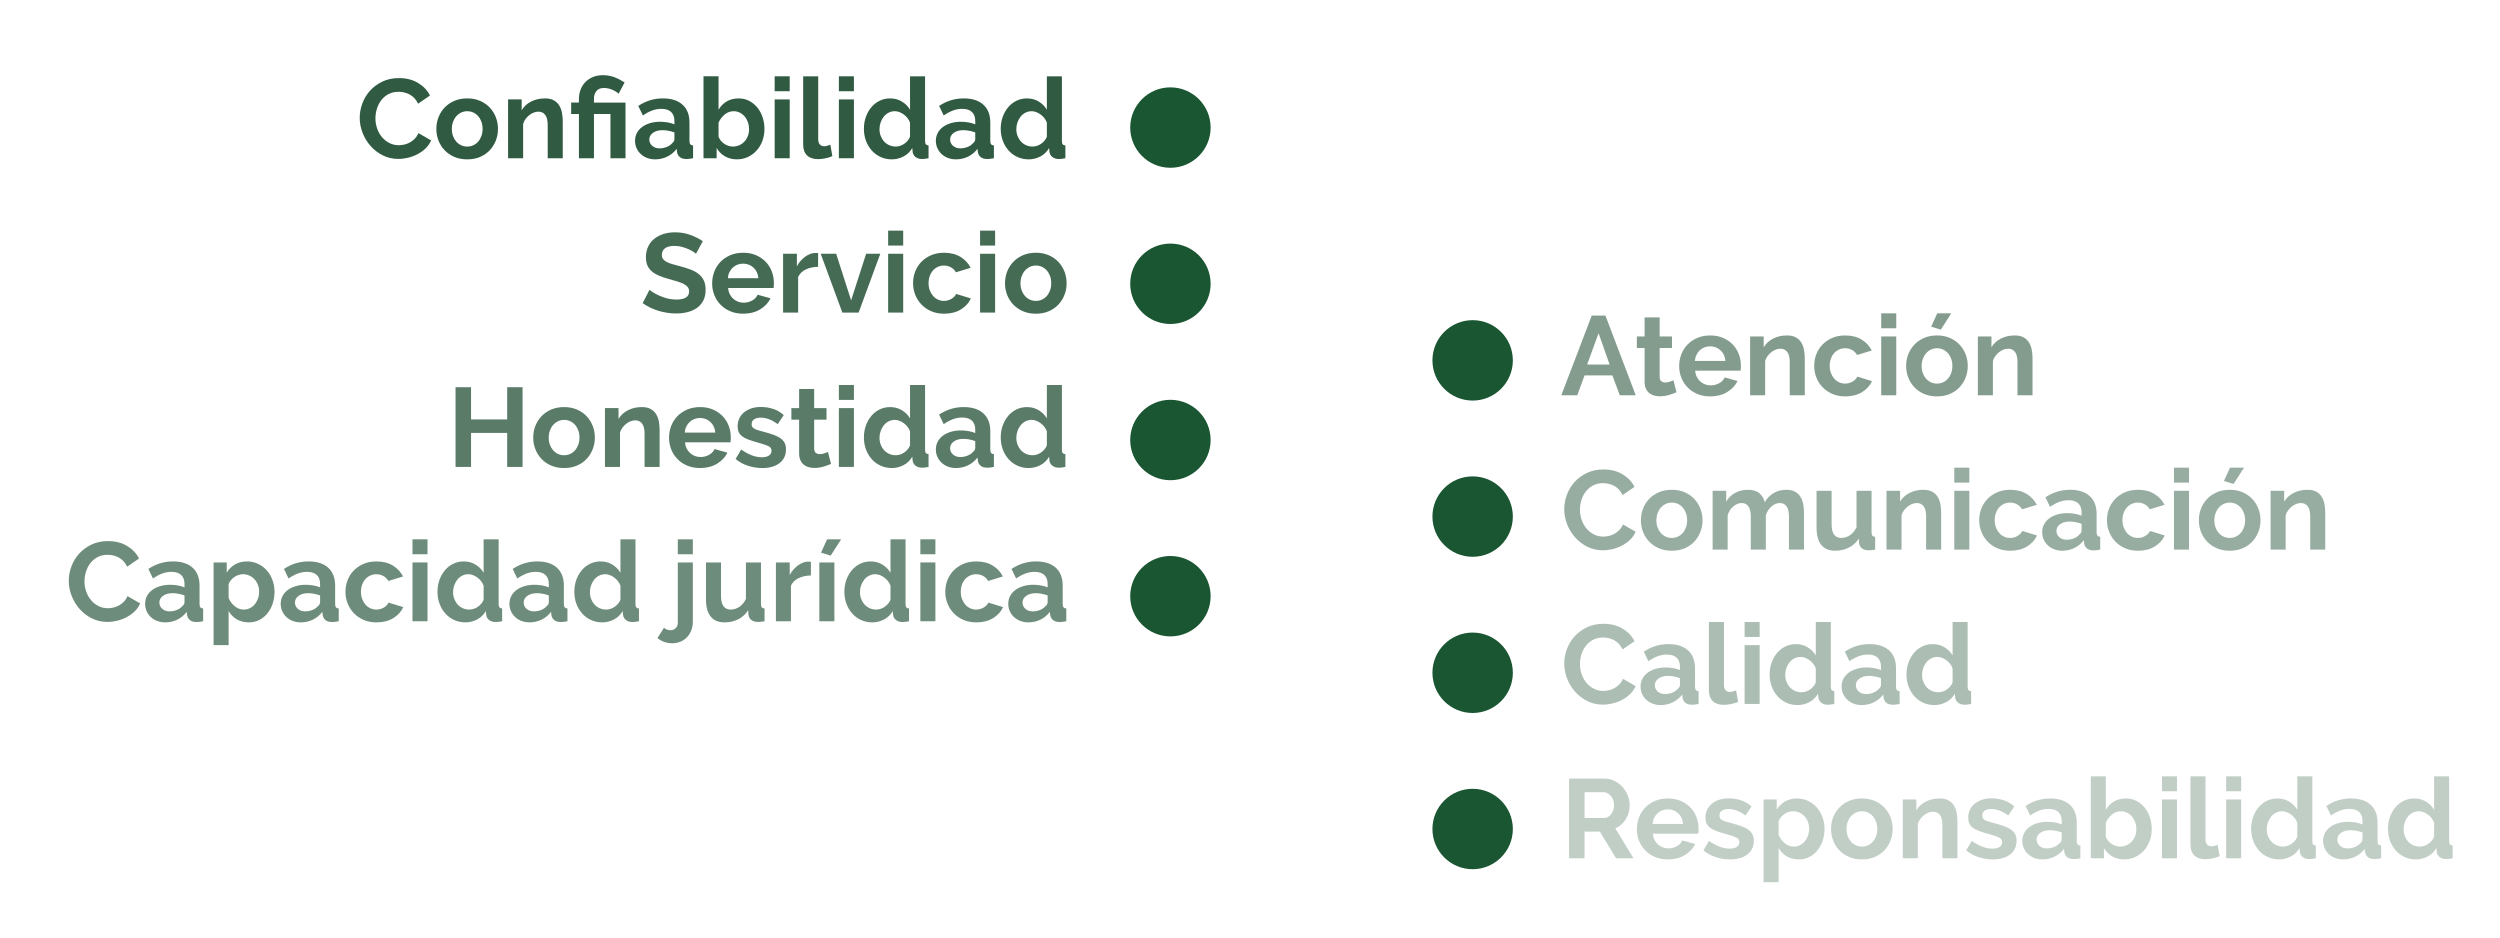 <?xml version="1.0" encoding="UTF-8"?>
<svg id="Capa_1_copia" data-name="Capa 1 copia" xmlns="http://www.w3.org/2000/svg" xmlns:xlink="http://www.w3.org/1999/xlink" viewBox="0 0 890.9 334.34">
  <defs>
    <style>
      .cls-1 {
        filter: url(#drop-shadow-11);
      }

      .cls-1, .cls-2, .cls-3, .cls-4, .cls-5, .cls-6, .cls-7, .cls-8 {
        fill: #1a5632;
      }

      .cls-1, .cls-2, .cls-3, .cls-4, .cls-5, .cls-6, .cls-7, .cls-8, .cls-9, .cls-10, .cls-11, .cls-12, .cls-13, .cls-14, .cls-15, .cls-16 {
        stroke-width: 0px;
      }

      .cls-2 {
        filter: url(#drop-shadow-10);
      }

      .cls-3 {
        filter: url(#drop-shadow-5);
      }

      .cls-4 {
        filter: url(#drop-shadow-9);
      }

      .cls-5 {
        filter: url(#drop-shadow-7);
      }

      .cls-6 {
        filter: url(#drop-shadow-4);
      }

      .cls-7 {
        filter: url(#drop-shadow-6);
      }

      .cls-8 {
        filter: url(#drop-shadow-8);
      }

      .cls-9 {
        fill: #597b68;
      }

      .cls-10 {
        fill: #456b55;
      }

      .cls-11 {
        fill: #6e8c7b;
      }

      .cls-12 {
        fill: #305a42;
      }

      .cls-13 {
        fill: #839c8e;
      }

      .cls-14 {
        fill: #acbdb3;
      }

      .cls-15 {
        fill: #c1cec6;
      }

      .cls-16 {
        fill: #97ada1;
      }
    </style>
    <filter id="drop-shadow-4" filterUnits="userSpaceOnUse">
      <feOffset dx="3" dy="3"/>
      <feGaussianBlur result="blur" stdDeviation="3"/>
      <feFlood flood-color="#1d1d1b" flood-opacity=".6"/>
      <feComposite in2="blur" operator="in"/>
      <feComposite in="SourceGraphic"/>
    </filter>
    <filter id="drop-shadow-5" filterUnits="userSpaceOnUse">
      <feOffset dx="3" dy="3"/>
      <feGaussianBlur result="blur-2" stdDeviation="3"/>
      <feFlood flood-color="#1d1d1b" flood-opacity=".6"/>
      <feComposite in2="blur-2" operator="in"/>
      <feComposite in="SourceGraphic"/>
    </filter>
    <filter id="drop-shadow-6" filterUnits="userSpaceOnUse">
      <feOffset dx="3" dy="3"/>
      <feGaussianBlur result="blur-3" stdDeviation="3"/>
      <feFlood flood-color="#1d1d1b" flood-opacity=".6"/>
      <feComposite in2="blur-3" operator="in"/>
      <feComposite in="SourceGraphic"/>
    </filter>
    <filter id="drop-shadow-7" filterUnits="userSpaceOnUse">
      <feOffset dx="3" dy="3"/>
      <feGaussianBlur result="blur-4" stdDeviation="3"/>
      <feFlood flood-color="#1d1d1b" flood-opacity=".6"/>
      <feComposite in2="blur-4" operator="in"/>
      <feComposite in="SourceGraphic"/>
    </filter>
    <filter id="drop-shadow-8" filterUnits="userSpaceOnUse">
      <feOffset dx="3" dy="3"/>
      <feGaussianBlur result="blur-5" stdDeviation="3"/>
      <feFlood flood-color="#1d1d1b" flood-opacity=".6"/>
      <feComposite in2="blur-5" operator="in"/>
      <feComposite in="SourceGraphic"/>
    </filter>
    <filter id="drop-shadow-9" filterUnits="userSpaceOnUse">
      <feOffset dx="3" dy="3"/>
      <feGaussianBlur result="blur-6" stdDeviation="3"/>
      <feFlood flood-color="#1d1d1b" flood-opacity=".6"/>
      <feComposite in2="blur-6" operator="in"/>
      <feComposite in="SourceGraphic"/>
    </filter>
    <filter id="drop-shadow-10" filterUnits="userSpaceOnUse">
      <feOffset dx="3" dy="3"/>
      <feGaussianBlur result="blur-7" stdDeviation="3"/>
      <feFlood flood-color="#1d1d1b" flood-opacity=".6"/>
      <feComposite in2="blur-7" operator="in"/>
      <feComposite in="SourceGraphic"/>
    </filter>
    <filter id="drop-shadow-11" filterUnits="userSpaceOnUse">
      <feOffset dx="3" dy="3"/>
      <feGaussianBlur result="blur-8" stdDeviation="3"/>
      <feFlood flood-color="#1d1d1b" flood-opacity=".6"/>
      <feComposite in2="blur-8" operator="in"/>
      <feComposite in="SourceGraphic"/>
    </filter>
  </defs>
  <g>
    <g>
      <path class="cls-12" d="m128.19,41.99c0-1.73.31-3.45.94-5.14.63-1.69,1.54-3.21,2.74-4.54,1.2-1.33,2.67-2.41,4.4-3.24s3.71-1.24,5.92-1.24c2.61,0,4.87.57,6.78,1.72,1.91,1.15,3.33,2.64,4.26,4.48l-4.24,2.92c-.37-.8-.83-1.47-1.36-2.02-.53-.54-1.11-.98-1.72-1.3-.61-.32-1.25-.55-1.92-.7-.67-.15-1.32-.22-1.96-.22-1.39,0-2.59.28-3.62.84-1.03.56-1.88,1.29-2.56,2.18-.68.89-1.19,1.91-1.54,3.04-.35,1.13-.52,2.26-.52,3.38,0,1.25.2,2.46.6,3.62s.97,2.18,1.7,3.06c.73.88,1.61,1.59,2.64,2.12,1.03.54,2.15.8,3.38.8.64,0,1.31-.08,2-.24.69-.16,1.35-.41,1.98-.76.63-.35,1.21-.79,1.74-1.34.53-.55.96-1.21,1.28-1.98l4.52,2.6c-.45,1.07-1.1,2.01-1.94,2.82-.84.81-1.79,1.5-2.84,2.06-1.05.56-2.18.99-3.38,1.28s-2.37.44-3.52.44c-2.03,0-3.88-.43-5.56-1.28s-3.13-1.96-4.34-3.34c-1.21-1.37-2.16-2.93-2.84-4.68-.68-1.75-1.02-3.53-1.02-5.34Z"/>
      <path class="cls-12" d="m166.5,56.79c-1.71,0-3.24-.29-4.6-.88s-2.51-1.38-3.46-2.38c-.95-1-1.67-2.15-2.18-3.46-.51-1.31-.76-2.68-.76-4.12s.25-2.85.76-4.16c.51-1.31,1.23-2.46,2.18-3.46.95-1,2.1-1.79,3.46-2.38,1.36-.59,2.89-.88,4.6-.88s3.23.29,4.58.88c1.35.59,2.49,1.38,3.44,2.38.95,1,1.67,2.15,2.18,3.46.51,1.31.76,2.69.76,4.16s-.25,2.81-.76,4.12c-.51,1.31-1.23,2.46-2.16,3.46-.93,1-2.08,1.79-3.44,2.38-1.36.59-2.89.88-4.6.88Zm-5.48-10.84c0,.94.14,1.78.42,2.54.28.76.67,1.42,1.16,1.98.49.56,1.07.99,1.74,1.3.67.31,1.39.46,2.16.46s1.49-.15,2.16-.46c.67-.3,1.25-.74,1.74-1.3.49-.56.88-1.23,1.16-2,.28-.77.42-1.63.42-2.56s-.14-1.75-.42-2.52c-.28-.77-.67-1.44-1.16-2-.49-.56-1.07-.99-1.74-1.3s-1.39-.46-2.16-.46-1.49.16-2.16.48c-.67.32-1.25.76-1.74,1.32-.49.56-.88,1.23-1.16,2-.28.77-.42,1.61-.42,2.52Z"/>
      <path class="cls-12" d="m200.54,56.39h-5.36v-11.76c0-1.68-.29-2.91-.88-3.68-.59-.77-1.4-1.16-2.44-1.16-.53,0-1.08.11-1.64.32-.56.21-1.09.51-1.58.9-.49.39-.94.85-1.34,1.38-.4.53-.69,1.12-.88,1.76v12.24h-5.36v-20.96h4.84v3.88c.77-1.33,1.89-2.37,3.36-3.12,1.47-.75,3.12-1.12,4.96-1.12,1.31,0,2.37.24,3.2.72.83.48,1.47,1.11,1.92,1.88.45.77.77,1.65.94,2.64.17.99.26,1.99.26,3v13.08Z"/>
      <path class="cls-12" d="m206.3,40.63h-2.76v-4.08h2.76v-1.28c0-1.15.19-2.24.58-3.28.39-1.04.95-1.94,1.68-2.7.73-.76,1.63-1.37,2.68-1.82,1.05-.45,2.25-.68,3.58-.68,1.52,0,2.91.25,4.18.74,1.27.49,2.46,1.12,3.58,1.86l-2.12,4c-.69-.61-1.51-1.11-2.44-1.48-.93-.37-1.88-.56-2.84-.56-1.2,0-2.09.38-2.66,1.12-.57.75-.86,1.61-.86,2.6v1.48h11.24v19.84h-5.36v-15.76h-5.88v15.76h-5.36v-15.76Z"/>
      <path class="cls-12" d="m233.46,56.79c-1.01,0-1.96-.17-2.84-.5-.88-.33-1.64-.8-2.28-1.4s-1.14-1.3-1.5-2.1c-.36-.8-.54-1.68-.54-2.64s.22-1.9.66-2.74,1.05-1.55,1.84-2.14c.79-.59,1.73-1.04,2.82-1.38,1.09-.33,2.29-.5,3.6-.5.93,0,1.85.08,2.74.24.89.16,1.69.39,2.38.68v-1.2c0-1.38-.39-2.45-1.18-3.2s-1.95-1.12-3.5-1.12c-1.12,0-2.21.2-3.28.6-1.07.4-2.16.99-3.28,1.76l-1.64-3.4c2.69-1.79,5.6-2.68,8.72-2.68s5.35.74,7.02,2.22c1.67,1.48,2.5,3.62,2.5,6.42v6.52c0,.56.1.96.3,1.2.2.24.53.38.98.4v4.56c-.91.19-1.69.28-2.36.28-1.01,0-1.79-.23-2.34-.68-.55-.45-.89-1.05-1.02-1.8l-.12-1.16c-.93,1.23-2.07,2.16-3.4,2.8-1.33.64-2.76.96-4.28.96Zm1.52-3.92c.91,0,1.77-.16,2.58-.48s1.45-.75,1.9-1.28c.59-.45.88-.96.88-1.52v-2.4c-.64-.24-1.33-.43-2.08-.58-.75-.14-1.47-.22-2.16-.22-1.39,0-2.52.31-3.4.94s-1.32,1.42-1.32,2.38c0,.91.35,1.66,1.04,2.26.69.6,1.55.9,2.56.9Z"/>
      <path class="cls-12" d="m262.62,56.79c-1.6,0-3.03-.36-4.28-1.08-1.25-.72-2.24-1.71-2.96-2.96v3.64h-4.68v-29.2h5.36v11.92c.75-1.28,1.73-2.27,2.94-2.98,1.21-.71,2.63-1.06,4.26-1.06,1.36,0,2.6.29,3.72.88,1.12.59,2.09,1.38,2.9,2.36.81.99,1.44,2.15,1.88,3.48.44,1.33.66,2.73.66,4.2s-.25,2.93-.74,4.24c-.49,1.31-1.18,2.45-2.06,3.42-.88.97-1.92,1.74-3.12,2.3-1.2.56-2.49.84-3.88.84Zm-1.48-4.56c.85,0,1.64-.17,2.36-.5.72-.33,1.33-.78,1.84-1.34.51-.56.9-1.21,1.18-1.96.28-.75.42-1.54.42-2.4s-.13-1.67-.4-2.44-.65-1.45-1.14-2.04c-.49-.59-1.07-1.05-1.74-1.4-.67-.35-1.4-.52-2.2-.52-1.2,0-2.27.39-3.22,1.18-.95.79-1.67,1.75-2.18,2.9v5c.19.53.46,1.01.82,1.44.36.43.77.79,1.22,1.1.45.31.95.55,1.48.72.53.17,1.05.26,1.56.26Z"/>
      <path class="cls-12" d="m276.06,32.51v-5.32h5.36v5.32h-5.36Zm0,23.88v-20.96h5.36v20.96h-5.36Z"/>
      <path class="cls-12" d="m286.22,27.19h5.36v22.48c0,.77.19,1.37.56,1.8.37.43.91.64,1.6.64.32,0,.67-.05,1.06-.16.39-.11.75-.24,1.1-.4l.72,4.08c-.72.35-1.56.61-2.52.8-.96.19-1.83.28-2.6.28-1.68,0-2.98-.45-3.9-1.34-.92-.89-1.38-2.17-1.38-3.82v-24.36Z"/>
      <path class="cls-12" d="m298.94,32.51v-5.32h5.36v5.32h-5.36Zm0,23.88v-20.96h5.36v20.96h-5.36Z"/>
      <path class="cls-12" d="m317.82,56.79c-1.44,0-2.77-.28-4-.84-1.23-.56-2.28-1.33-3.16-2.32s-1.57-2.14-2.06-3.46c-.49-1.32-.74-2.74-.74-4.26s.23-2.93.7-4.24c.47-1.31,1.11-2.45,1.94-3.44s1.81-1.76,2.96-2.32,2.4-.84,3.76-.84c1.55,0,2.94.37,4.18,1.12,1.24.75,2.21,1.72,2.9,2.92v-11.92h5.36v23.04c0,.56.09.96.28,1.2.19.24.51.38.96.4v4.56c-.93.19-1.69.28-2.28.28-.96,0-1.75-.24-2.36-.72-.61-.48-.96-1.11-1.04-1.88l-.12-1.32c-.77,1.33-1.82,2.34-3.14,3.02-1.32.68-2.7,1.02-4.14,1.02Zm1.4-4.56c.51,0,1.03-.09,1.56-.26.53-.17,1.03-.42,1.48-.74.45-.32.86-.69,1.22-1.12.36-.43.63-.89.82-1.4v-5c-.21-.59-.51-1.13-.9-1.62-.39-.49-.83-.92-1.32-1.28-.49-.36-1.01-.65-1.56-.86-.55-.21-1.09-.32-1.62-.32-.8,0-1.54.17-2.22.52s-1.26.82-1.74,1.42c-.48.6-.85,1.29-1.12,2.06-.27.77-.4,1.57-.4,2.4,0,.88.15,1.7.44,2.44.29.75.69,1.4,1.2,1.96.51.56,1.11,1,1.82,1.32.71.32,1.49.48,2.34.48Z"/>
      <path class="cls-12" d="m340.66,56.79c-1.01,0-1.96-.17-2.84-.5-.88-.33-1.64-.8-2.28-1.4s-1.14-1.3-1.5-2.1c-.36-.8-.54-1.68-.54-2.64s.22-1.9.66-2.74,1.05-1.55,1.84-2.14c.79-.59,1.73-1.04,2.82-1.38,1.09-.33,2.29-.5,3.6-.5.93,0,1.85.08,2.74.24.89.16,1.69.39,2.38.68v-1.2c0-1.38-.39-2.45-1.18-3.2s-1.95-1.12-3.5-1.12c-1.12,0-2.21.2-3.28.6-1.07.4-2.16.99-3.28,1.76l-1.64-3.4c2.69-1.79,5.6-2.68,8.72-2.68s5.35.74,7.02,2.22c1.67,1.48,2.5,3.62,2.5,6.42v6.52c0,.56.1.96.3,1.2.2.24.53.38.98.4v4.56c-.91.19-1.69.28-2.36.28-1.01,0-1.79-.23-2.34-.68-.55-.45-.89-1.05-1.02-1.8l-.12-1.16c-.93,1.23-2.07,2.16-3.4,2.8-1.33.64-2.76.96-4.28.96Zm1.52-3.92c.91,0,1.77-.16,2.58-.48s1.45-.75,1.9-1.28c.59-.45.88-.96.88-1.52v-2.4c-.64-.24-1.33-.43-2.08-.58-.75-.14-1.47-.22-2.16-.22-1.39,0-2.52.31-3.4.94s-1.32,1.42-1.32,2.38c0,.91.35,1.66,1.04,2.26.69.6,1.55.9,2.56.9Z"/>
      <path class="cls-12" d="m366.58,56.79c-1.44,0-2.77-.28-4-.84-1.23-.56-2.28-1.33-3.16-2.32s-1.57-2.14-2.06-3.46c-.49-1.32-.74-2.74-.74-4.26s.23-2.93.7-4.24c.47-1.31,1.11-2.45,1.94-3.44s1.81-1.76,2.96-2.32,2.4-.84,3.76-.84c1.55,0,2.94.37,4.18,1.12,1.24.75,2.21,1.72,2.9,2.92v-11.92h5.36v23.04c0,.56.09.96.28,1.2.19.24.51.38.96.4v4.56c-.93.19-1.69.28-2.28.28-.96,0-1.75-.24-2.36-.72-.61-.48-.96-1.11-1.04-1.88l-.12-1.32c-.77,1.33-1.82,2.34-3.14,3.02-1.32.68-2.7,1.02-4.14,1.02Zm1.4-4.56c.51,0,1.03-.09,1.56-.26.53-.17,1.03-.42,1.48-.74.45-.32.86-.69,1.22-1.12.36-.43.63-.89.82-1.4v-5c-.21-.59-.51-1.13-.9-1.62-.39-.49-.83-.92-1.32-1.28-.49-.36-1.01-.65-1.56-.86-.55-.21-1.09-.32-1.62-.32-.8,0-1.54.17-2.22.52s-1.26.82-1.74,1.42c-.48.6-.85,1.29-1.12,2.06-.27.77-.4,1.57-.4,2.4,0,.88.15,1.7.44,2.44.29.75.69,1.4,1.2,1.96.51.56,1.11,1,1.82,1.32.71.32,1.49.48,2.34.48Z"/>
      <path class="cls-10" d="m248.02,90.43c-.19-.19-.53-.44-1.02-.76-.49-.32-1.09-.63-1.8-.94-.71-.31-1.47-.57-2.3-.78-.83-.21-1.67-.32-2.52-.32-1.52,0-2.65.28-3.4.84-.75.56-1.12,1.35-1.12,2.36,0,.59.14,1.07.42,1.46.28.39.69.73,1.22,1.02.53.29,1.21.56,2.02.8.81.24,1.75.49,2.82.76,1.39.37,2.65.77,3.78,1.2,1.13.43,2.09.96,2.88,1.6s1.39,1.41,1.82,2.3c.43.89.64,1.99.64,3.3,0,1.52-.29,2.82-.86,3.9-.57,1.08-1.35,1.95-2.32,2.62-.97.67-2.09,1.15-3.36,1.46s-2.59.46-3.98.46c-2.13,0-4.24-.32-6.32-.96s-3.95-1.55-5.6-2.72l2.44-4.76c.24.24.67.55,1.3.94.63.39,1.37.77,2.22,1.16s1.8.71,2.84.98c1.04.27,2.11.4,3.2.4,3.04,0,4.56-.97,4.56-2.92,0-.61-.17-1.13-.52-1.56-.35-.43-.84-.8-1.48-1.12s-1.41-.61-2.32-.88c-.91-.27-1.92-.56-3.04-.88-1.36-.37-2.54-.78-3.54-1.22s-1.83-.96-2.5-1.56c-.67-.6-1.17-1.29-1.5-2.08-.33-.79-.5-1.72-.5-2.82,0-1.44.27-2.72.8-3.84.53-1.12,1.27-2.05,2.22-2.8.95-.75,2.05-1.31,3.3-1.7s2.6-.58,4.04-.58c2,0,3.84.31,5.52.94,1.68.63,3.15,1.37,4.4,2.22l-2.44,4.48Z"/>
      <path class="cls-10" d="m264.82,111.79c-1.68,0-3.2-.29-4.56-.86-1.36-.57-2.52-1.35-3.48-2.34s-1.7-2.13-2.22-3.44-.78-2.68-.78-4.12.25-2.9.76-4.22c.51-1.32,1.24-2.48,2.2-3.48s2.13-1.79,3.5-2.38c1.37-.59,2.91-.88,4.62-.88s3.23.29,4.58.88c1.35.59,2.49,1.38,3.44,2.36.95.99,1.67,2.13,2.16,3.44.49,1.31.74,2.67.74,4.08,0,.35,0,.68-.02,1-.01.32-.05.59-.1.8h-16.2c.08.83.28,1.56.6,2.2.32.64.73,1.19,1.24,1.64.51.45,1.08.8,1.72,1.04.64.24,1.31.36,2,.36,1.07,0,2.07-.26,3.02-.78.95-.52,1.59-1.21,1.94-2.06l4.6,1.28c-.77,1.6-2.01,2.91-3.7,3.94-1.69,1.03-3.71,1.54-6.06,1.54Zm5.44-12.64c-.13-1.57-.71-2.83-1.74-3.78-1.03-.95-2.27-1.42-3.74-1.42-.72,0-1.39.13-2.02.38-.63.25-1.18.61-1.66,1.06s-.87,1-1.18,1.64c-.31.64-.49,1.35-.54,2.12h10.88Z"/>
      <path class="cls-10" d="m291.54,95.07c-1.63.03-3.08.34-4.36.94-1.28.6-2.2,1.5-2.76,2.7v12.68h-5.36v-20.96h4.92v4.48c.37-.72.81-1.37,1.32-1.94.51-.57,1.05-1.07,1.64-1.5.59-.43,1.18-.75,1.78-.98s1.18-.34,1.74-.34h.66c.15,0,.29.01.42.04v4.88Z"/>
      <path class="cls-10" d="m300.18,111.39l-7.72-20.96h5.52l5.32,16.6,5.36-16.6h5.04l-7.72,20.96h-5.8Z"/>
      <path class="cls-10" d="m316.5,87.51v-5.32h5.36v5.32h-5.36Zm0,23.88v-20.96h5.36v20.96h-5.36Z"/>
      <path class="cls-10" d="m325.38,100.91c0-1.47.25-2.85.76-4.16.51-1.31,1.24-2.45,2.2-3.44s2.12-1.77,3.48-2.36c1.36-.59,2.89-.88,4.6-.88,2.29,0,4.25.49,5.86,1.48,1.61.99,2.82,2.28,3.62,3.88l-5.24,1.6c-.45-.77-1.05-1.37-1.8-1.78-.75-.41-1.57-.62-2.48-.62-.77,0-1.49.15-2.16.46-.67.31-1.25.73-1.74,1.28-.49.55-.88,1.21-1.16,1.98-.28.77-.42,1.63-.42,2.56s.15,1.79.44,2.56c.29.77.69,1.44,1.18,2,.49.56,1.07.99,1.74,1.3.67.31,1.37.46,2.12.46.96,0,1.85-.24,2.66-.72s1.38-1.07,1.7-1.76l5.24,1.6c-.72,1.6-1.91,2.91-3.56,3.92-1.65,1.01-3.64,1.52-5.96,1.52-1.71,0-3.24-.29-4.6-.88s-2.52-1.38-3.48-2.38-1.7-2.16-2.22-3.48-.78-2.7-.78-4.14Z"/>
      <path class="cls-10" d="m349.26,87.51v-5.32h5.36v5.32h-5.36Zm0,23.88v-20.96h5.36v20.96h-5.36Z"/>
      <path class="cls-10" d="m369.14,111.79c-1.71,0-3.24-.29-4.6-.88s-2.51-1.38-3.46-2.38c-.95-1-1.67-2.15-2.18-3.46-.51-1.31-.76-2.68-.76-4.12s.25-2.85.76-4.16c.51-1.31,1.23-2.46,2.18-3.46.95-1,2.1-1.79,3.46-2.38,1.36-.59,2.89-.88,4.6-.88s3.23.29,4.58.88c1.35.59,2.49,1.38,3.44,2.38.95,1,1.67,2.15,2.18,3.46.51,1.31.76,2.69.76,4.16s-.25,2.81-.76,4.12c-.51,1.31-1.23,2.46-2.16,3.46-.93,1-2.08,1.79-3.44,2.38-1.36.59-2.89.88-4.6.88Zm-5.48-10.84c0,.94.14,1.78.42,2.54.28.76.67,1.42,1.16,1.98.49.56,1.07.99,1.74,1.3.67.31,1.39.46,2.16.46s1.49-.15,2.16-.46c.67-.3,1.25-.74,1.74-1.3.49-.56.88-1.23,1.16-2,.28-.77.42-1.63.42-2.56s-.14-1.75-.42-2.52c-.28-.77-.67-1.44-1.16-2-.49-.56-1.07-.99-1.74-1.3s-1.39-.46-2.16-.46-1.49.16-2.16.48c-.67.32-1.25.76-1.74,1.32-.49.56-.88,1.23-1.16,2-.28.77-.42,1.61-.42,2.52Z"/>
      <path class="cls-9" d="m186.22,137.99v28.4h-5.48v-12.12h-12.88v12.12h-5.52v-28.4h5.52v11.48h12.88v-11.48h5.48Z"/>
      <path class="cls-9" d="m201.02,166.79c-1.71,0-3.24-.29-4.6-.88s-2.51-1.38-3.46-2.38c-.95-1-1.67-2.15-2.18-3.46-.51-1.31-.76-2.68-.76-4.12s.25-2.85.76-4.16c.51-1.31,1.23-2.46,2.18-3.46.95-1,2.1-1.79,3.46-2.38,1.36-.59,2.89-.88,4.6-.88s3.23.29,4.58.88c1.35.59,2.49,1.38,3.44,2.38.95,1,1.67,2.15,2.18,3.46.51,1.31.76,2.69.76,4.16s-.25,2.81-.76,4.12c-.51,1.31-1.23,2.46-2.16,3.46-.93,1-2.08,1.79-3.44,2.38-1.36.59-2.89.88-4.6.88Zm-5.48-10.84c0,.94.14,1.78.42,2.54.28.76.67,1.42,1.16,1.98.49.56,1.07.99,1.74,1.3.67.31,1.39.46,2.16.46s1.49-.15,2.16-.46c.67-.3,1.25-.74,1.74-1.3.49-.56.88-1.23,1.16-2,.28-.77.42-1.63.42-2.56s-.14-1.75-.42-2.52c-.28-.77-.67-1.44-1.16-2-.49-.56-1.07-.99-1.74-1.3s-1.39-.46-2.16-.46-1.49.16-2.16.48c-.67.32-1.25.76-1.74,1.32-.49.56-.88,1.23-1.16,2-.28.77-.42,1.61-.42,2.52Z"/>
      <path class="cls-9" d="m235.06,166.39h-5.36v-11.76c0-1.68-.29-2.91-.88-3.68-.59-.77-1.4-1.16-2.44-1.16-.53,0-1.08.11-1.64.32-.56.21-1.09.51-1.58.9-.49.39-.94.85-1.34,1.38-.4.53-.69,1.12-.88,1.76v12.24h-5.36v-20.96h4.84v3.88c.77-1.33,1.89-2.37,3.36-3.12,1.47-.75,3.12-1.12,4.96-1.12,1.31,0,2.37.24,3.2.72.83.48,1.47,1.11,1.92,1.88.45.77.77,1.65.94,2.64.17.99.26,1.99.26,3v13.08Z"/>
      <path class="cls-9" d="m249.46,166.79c-1.68,0-3.2-.29-4.56-.86-1.36-.57-2.52-1.35-3.48-2.34s-1.7-2.13-2.22-3.44-.78-2.68-.78-4.12.25-2.9.76-4.22c.51-1.32,1.24-2.48,2.2-3.48s2.13-1.79,3.5-2.38c1.37-.59,2.91-.88,4.62-.88s3.23.29,4.58.88c1.35.59,2.49,1.38,3.44,2.36.95.99,1.67,2.13,2.16,3.44.49,1.31.74,2.67.74,4.08,0,.35,0,.68-.02,1-.01.32-.05.59-.1.8h-16.2c.08.83.28,1.56.6,2.2.32.64.73,1.19,1.24,1.64.51.45,1.08.8,1.72,1.04.64.24,1.31.36,2,.36,1.07,0,2.07-.26,3.02-.78.95-.52,1.59-1.21,1.94-2.06l4.6,1.28c-.77,1.6-2.01,2.91-3.7,3.94-1.69,1.03-3.71,1.54-6.06,1.54Zm5.44-12.64c-.13-1.57-.71-2.83-1.74-3.78-1.03-.95-2.27-1.42-3.74-1.42-.72,0-1.39.13-2.02.38-.63.25-1.18.61-1.66,1.06s-.87,1-1.18,1.64c-.31.64-.49,1.35-.54,2.12h10.88Z"/>
      <path class="cls-9" d="m271.62,166.79c-1.76,0-3.48-.28-5.16-.84-1.68-.56-3.12-1.36-4.32-2.4l2-3.36c1.28.91,2.53,1.59,3.74,2.06,1.21.47,2.42.7,3.62.7,1.07,0,1.91-.2,2.52-.6s.92-.97.92-1.72-.36-1.29-1.08-1.64c-.72-.35-1.89-.75-3.52-1.2-1.36-.37-2.52-.73-3.48-1.08-.96-.35-1.73-.74-2.32-1.18-.59-.44-1.01-.95-1.28-1.52-.27-.57-.4-1.26-.4-2.06,0-1.06.21-2.03.62-2.88.41-.85.99-1.58,1.74-2.18.75-.6,1.62-1.06,2.62-1.38s2.09-.48,3.26-.48c1.57,0,3.05.23,4.42.68s2.63,1.19,3.78,2.2l-2.16,3.24c-1.07-.8-2.1-1.39-3.1-1.76s-1.99-.56-2.98-.56c-.91,0-1.67.19-2.28.56-.61.37-.92.97-.92,1.8,0,.38.07.68.22.92.15.24.38.46.7.64.32.19.74.37,1.26.54s1.17.35,1.94.54c1.44.37,2.67.75,3.7,1.12,1.03.38,1.87.8,2.52,1.28.65.48,1.13,1.03,1.44,1.66.31.63.46,1.38.46,2.26,0,2.05-.76,3.67-2.28,4.86-1.52,1.19-3.59,1.78-6.2,1.78Z"/>
      <path class="cls-9" d="m296.14,165.31c-.72.32-1.6.64-2.64.96s-2.13.48-3.28.48c-.75,0-1.45-.09-2.1-.28-.65-.19-1.23-.49-1.72-.9-.49-.41-.89-.95-1.18-1.6-.29-.65-.44-1.45-.44-2.38v-12.04h-2.76v-4.12h2.76v-6.8h5.36v6.8h4.4v4.12h-4.4v10.24c0,.75.19,1.27.58,1.58.39.31.86.46,1.42.46s1.11-.09,1.64-.28c.53-.19.96-.35,1.28-.48l1.08,4.24Z"/>
      <path class="cls-9" d="m298.94,142.51v-5.32h5.36v5.32h-5.36Zm0,23.88v-20.96h5.36v20.96h-5.36Z"/>
      <path class="cls-9" d="m317.82,166.79c-1.44,0-2.77-.28-4-.84-1.23-.56-2.28-1.33-3.16-2.32s-1.57-2.14-2.06-3.46c-.49-1.32-.74-2.74-.74-4.26s.23-2.93.7-4.24c.47-1.31,1.11-2.45,1.94-3.44s1.81-1.76,2.96-2.32,2.4-.84,3.76-.84c1.55,0,2.94.37,4.18,1.12,1.24.75,2.21,1.72,2.9,2.92v-11.92h5.36v23.04c0,.56.09.96.28,1.2.19.24.51.38.96.4v4.56c-.93.19-1.69.28-2.28.28-.96,0-1.75-.24-2.36-.72-.61-.48-.96-1.11-1.04-1.88l-.12-1.32c-.77,1.33-1.82,2.34-3.14,3.02-1.32.68-2.7,1.02-4.14,1.02Zm1.4-4.56c.51,0,1.03-.09,1.56-.26.53-.17,1.03-.42,1.48-.74.45-.32.86-.69,1.22-1.12.36-.43.63-.89.82-1.4v-5c-.21-.59-.51-1.13-.9-1.62-.39-.49-.83-.92-1.32-1.28-.49-.36-1.01-.65-1.56-.86-.55-.21-1.09-.32-1.62-.32-.8,0-1.54.17-2.22.52s-1.26.82-1.74,1.42c-.48.6-.85,1.29-1.12,2.06-.27.77-.4,1.57-.4,2.4,0,.88.15,1.7.44,2.44.29.75.69,1.4,1.2,1.96.51.56,1.11,1,1.82,1.32.71.32,1.49.48,2.34.48Z"/>
      <path class="cls-9" d="m340.66,166.79c-1.01,0-1.96-.17-2.84-.5-.88-.33-1.64-.8-2.28-1.4s-1.14-1.3-1.5-2.1c-.36-.8-.54-1.68-.54-2.64s.22-1.9.66-2.74,1.05-1.55,1.84-2.14c.79-.59,1.73-1.04,2.82-1.38,1.09-.33,2.29-.5,3.6-.5.93,0,1.85.08,2.74.24.89.16,1.69.39,2.38.68v-1.2c0-1.38-.39-2.45-1.18-3.2s-1.95-1.12-3.5-1.12c-1.12,0-2.21.2-3.28.6-1.07.4-2.16.99-3.28,1.76l-1.64-3.4c2.69-1.79,5.6-2.68,8.72-2.68s5.35.74,7.02,2.22c1.67,1.48,2.5,3.62,2.5,6.42v6.52c0,.56.1.96.3,1.2.2.24.53.38.98.4v4.56c-.91.19-1.69.28-2.36.28-1.01,0-1.79-.23-2.34-.68-.55-.45-.89-1.05-1.02-1.8l-.12-1.16c-.93,1.23-2.07,2.16-3.4,2.8-1.33.64-2.76.96-4.28.96Zm1.52-3.92c.91,0,1.77-.16,2.58-.48s1.45-.75,1.9-1.28c.59-.45.88-.96.88-1.52v-2.4c-.64-.24-1.33-.43-2.08-.58-.75-.14-1.47-.22-2.16-.22-1.39,0-2.52.31-3.4.94s-1.32,1.42-1.32,2.38c0,.91.35,1.66,1.04,2.26.69.6,1.55.9,2.56.9Z"/>
      <path class="cls-9" d="m366.58,166.79c-1.44,0-2.77-.28-4-.84-1.23-.56-2.28-1.33-3.16-2.32s-1.57-2.14-2.06-3.46c-.49-1.32-.74-2.74-.74-4.26s.23-2.93.7-4.24c.47-1.31,1.11-2.45,1.94-3.44s1.81-1.76,2.96-2.32,2.4-.84,3.76-.84c1.55,0,2.94.37,4.18,1.12,1.24.75,2.21,1.72,2.9,2.92v-11.92h5.36v23.04c0,.56.09.96.28,1.2.19.24.51.38.96.4v4.56c-.93.19-1.69.28-2.28.28-.96,0-1.75-.24-2.36-.72-.61-.48-.96-1.11-1.04-1.88l-.12-1.32c-.77,1.33-1.82,2.34-3.14,3.02-1.32.68-2.7,1.02-4.14,1.02Zm1.4-4.56c.51,0,1.03-.09,1.56-.26.53-.17,1.03-.42,1.48-.74.45-.32.86-.69,1.22-1.12.36-.43.63-.89.82-1.4v-5c-.21-.59-.51-1.13-.9-1.62-.39-.49-.83-.92-1.32-1.28-.49-.36-1.01-.65-1.56-.86-.55-.21-1.09-.32-1.62-.32-.8,0-1.54.17-2.22.52s-1.26.82-1.74,1.42c-.48.6-.85,1.29-1.12,2.06-.27.77-.4,1.57-.4,2.4,0,.88.15,1.7.44,2.44.29.75.69,1.4,1.2,1.96.51.56,1.11,1,1.82,1.32.71.32,1.49.48,2.34.48Z"/>
      <path class="cls-11" d="m24.51,206.99c0-1.73.31-3.45.94-5.14.63-1.69,1.54-3.21,2.74-4.54,1.2-1.33,2.67-2.41,4.4-3.24s3.71-1.24,5.92-1.24c2.61,0,4.87.57,6.78,1.72,1.91,1.15,3.33,2.64,4.26,4.48l-4.24,2.92c-.37-.8-.83-1.47-1.36-2.02-.53-.54-1.11-.98-1.72-1.3-.61-.32-1.25-.55-1.92-.7-.67-.15-1.32-.22-1.96-.22-1.39,0-2.59.28-3.62.84-1.03.56-1.88,1.29-2.56,2.18-.68.89-1.19,1.91-1.54,3.04-.35,1.13-.52,2.26-.52,3.38,0,1.25.2,2.46.6,3.62s.97,2.18,1.7,3.06c.73.88,1.61,1.59,2.64,2.12,1.03.54,2.15.8,3.38.8.64,0,1.31-.08,2-.24.69-.16,1.35-.41,1.98-.76.63-.35,1.21-.79,1.74-1.34.53-.55.96-1.21,1.28-1.98l4.52,2.6c-.45,1.07-1.1,2.01-1.94,2.82-.84.81-1.79,1.5-2.84,2.06-1.05.56-2.18.99-3.38,1.28s-2.37.44-3.52.44c-2.03,0-3.88-.43-5.56-1.28s-3.13-1.96-4.34-3.34c-1.21-1.37-2.16-2.93-2.84-4.68-.68-1.75-1.02-3.53-1.02-5.34Z"/>
      <path class="cls-11" d="m58.87,221.79c-1.01,0-1.96-.17-2.84-.5-.88-.33-1.64-.8-2.28-1.4s-1.14-1.3-1.5-2.1c-.36-.8-.54-1.68-.54-2.64s.22-1.9.66-2.74,1.05-1.55,1.84-2.14c.79-.59,1.73-1.04,2.82-1.38,1.09-.33,2.29-.5,3.6-.5.93,0,1.85.08,2.74.24.89.16,1.69.39,2.38.68v-1.2c0-1.38-.39-2.45-1.18-3.2s-1.95-1.12-3.5-1.12c-1.12,0-2.21.2-3.28.6-1.07.4-2.16.99-3.28,1.76l-1.64-3.4c2.69-1.79,5.6-2.68,8.72-2.68s5.35.74,7.02,2.22c1.67,1.48,2.5,3.62,2.5,6.42v6.52c0,.56.1.96.3,1.2.2.24.53.38.98.4v4.56c-.91.19-1.69.28-2.36.28-1.01,0-1.79-.23-2.34-.68-.55-.45-.89-1.05-1.02-1.8l-.12-1.16c-.93,1.23-2.07,2.16-3.4,2.8-1.33.64-2.76.96-4.28.96Zm1.52-3.92c.91,0,1.77-.16,2.58-.48s1.45-.75,1.9-1.28c.59-.45.88-.96.88-1.52v-2.4c-.64-.24-1.33-.43-2.08-.58-.75-.14-1.47-.22-2.16-.22-1.39,0-2.52.31-3.4.94s-1.32,1.42-1.32,2.38c0,.91.35,1.66,1.04,2.26.69.6,1.55.9,2.56.9Z"/>
      <path class="cls-11" d="m88.67,221.79c-1.65,0-3.09-.37-4.32-1.1-1.23-.73-2.19-1.72-2.88-2.98v12.2h-5.36v-29.48h4.68v3.6c.77-1.22,1.77-2.19,3-2.9,1.23-.71,2.64-1.06,4.24-1.06,1.41,0,2.72.29,3.92.86,1.2.57,2.23,1.35,3.1,2.32.87.97,1.55,2.12,2.04,3.44.49,1.32.74,2.71.74,4.18s-.23,2.95-.68,4.28c-.45,1.33-1.09,2.49-1.9,3.48-.81.99-1.78,1.76-2.9,2.32-1.12.56-2.35.84-3.68.84Zm-1.8-4.56c.8,0,1.54-.17,2.22-.52.68-.35,1.26-.81,1.74-1.4s.85-1.27,1.12-2.04.4-1.57.4-2.4c0-.88-.15-1.7-.44-2.46-.29-.76-.7-1.42-1.22-1.98-.52-.56-1.13-1-1.84-1.32-.71-.32-1.47-.48-2.3-.48-.51,0-1.03.09-1.56.26-.53.17-1.03.42-1.48.74-.45.32-.86.69-1.22,1.12-.36.43-.63.89-.82,1.4v4.92c.48,1.2,1.21,2.19,2.2,2.98.99.79,2.05,1.18,3.2,1.18Z"/>
      <path class="cls-11" d="m107.19,221.79c-1.01,0-1.96-.17-2.84-.5-.88-.33-1.64-.8-2.28-1.4s-1.14-1.3-1.5-2.1c-.36-.8-.54-1.68-.54-2.64s.22-1.9.66-2.74,1.05-1.55,1.84-2.14c.79-.59,1.73-1.04,2.82-1.38,1.09-.33,2.29-.5,3.6-.5.93,0,1.85.08,2.74.24.89.16,1.69.39,2.38.68v-1.2c0-1.38-.39-2.45-1.18-3.2s-1.95-1.12-3.5-1.12c-1.12,0-2.21.2-3.28.6-1.07.4-2.16.99-3.28,1.76l-1.64-3.4c2.69-1.79,5.6-2.68,8.72-2.68s5.35.74,7.02,2.22c1.67,1.48,2.5,3.62,2.5,6.42v6.52c0,.56.1.96.3,1.2.2.24.53.38.98.4v4.56c-.91.19-1.69.28-2.36.28-1.01,0-1.79-.23-2.34-.68-.55-.45-.89-1.05-1.02-1.8l-.12-1.16c-.93,1.23-2.07,2.16-3.4,2.8-1.33.64-2.76.96-4.28.96Zm1.52-3.92c.91,0,1.77-.16,2.58-.48s1.45-.75,1.9-1.28c.59-.45.88-.96.88-1.52v-2.4c-.64-.24-1.33-.43-2.08-.58-.75-.14-1.47-.22-2.16-.22-1.39,0-2.52.31-3.4.94s-1.32,1.42-1.32,2.38c0,.91.35,1.66,1.04,2.26.69.6,1.55.9,2.56.9Z"/>
      <path class="cls-11" d="m123.11,210.91c0-1.47.25-2.85.76-4.16.51-1.31,1.24-2.45,2.2-3.44s2.12-1.77,3.48-2.36c1.36-.59,2.89-.88,4.6-.88,2.29,0,4.25.49,5.86,1.48,1.61.99,2.82,2.28,3.62,3.88l-5.24,1.6c-.45-.77-1.05-1.37-1.8-1.78-.75-.41-1.57-.62-2.48-.62-.77,0-1.49.15-2.16.46-.67.31-1.25.73-1.74,1.28-.49.55-.88,1.21-1.16,1.98-.28.77-.42,1.63-.42,2.56s.15,1.79.44,2.56c.29.77.69,1.44,1.18,2,.49.56,1.07.99,1.74,1.3.67.31,1.37.46,2.12.46.96,0,1.85-.24,2.66-.72s1.38-1.07,1.7-1.76l5.24,1.6c-.72,1.6-1.91,2.91-3.56,3.92-1.65,1.01-3.64,1.52-5.96,1.52-1.71,0-3.24-.29-4.6-.88s-2.52-1.38-3.48-2.38-1.7-2.16-2.22-3.48-.78-2.7-.78-4.14Z"/>
      <path class="cls-11" d="m146.99,197.51v-5.32h5.36v5.32h-5.36Zm0,23.88v-20.96h5.36v20.96h-5.36Z"/>
      <path class="cls-11" d="m165.86,221.79c-1.44,0-2.77-.28-4-.84-1.23-.56-2.28-1.33-3.16-2.32s-1.57-2.14-2.06-3.46c-.49-1.32-.74-2.74-.74-4.26s.23-2.93.7-4.24c.47-1.31,1.11-2.45,1.94-3.44s1.81-1.76,2.96-2.32,2.4-.84,3.76-.84c1.55,0,2.94.37,4.18,1.12,1.24.75,2.21,1.72,2.9,2.92v-11.92h5.36v23.04c0,.56.09.96.28,1.2.19.24.51.38.96.4v4.56c-.93.19-1.69.28-2.28.28-.96,0-1.75-.24-2.36-.72-.61-.48-.96-1.11-1.04-1.88l-.12-1.32c-.77,1.33-1.82,2.34-3.14,3.02-1.32.68-2.7,1.02-4.14,1.02Zm1.4-4.56c.51,0,1.03-.09,1.56-.26.53-.17,1.03-.42,1.48-.74.45-.32.86-.69,1.22-1.12.36-.43.63-.89.82-1.4v-5c-.21-.59-.51-1.13-.9-1.62-.39-.49-.83-.92-1.32-1.28-.49-.36-1.01-.65-1.56-.86-.55-.21-1.09-.32-1.62-.32-.8,0-1.54.17-2.22.52s-1.26.82-1.74,1.42c-.48.6-.85,1.29-1.12,2.06-.27.77-.4,1.57-.4,2.4,0,.88.15,1.7.44,2.44.29.75.69,1.4,1.2,1.96.51.56,1.11,1,1.82,1.32.71.32,1.49.48,2.34.48Z"/>
      <path class="cls-11" d="m188.7,221.79c-1.01,0-1.96-.17-2.84-.5-.88-.33-1.64-.8-2.28-1.4s-1.14-1.3-1.5-2.1c-.36-.8-.54-1.68-.54-2.64s.22-1.9.66-2.74,1.05-1.55,1.84-2.14c.79-.59,1.73-1.04,2.82-1.38,1.09-.33,2.29-.5,3.6-.5.93,0,1.85.08,2.74.24.89.16,1.69.39,2.38.68v-1.2c0-1.38-.39-2.45-1.18-3.2s-1.95-1.12-3.5-1.12c-1.12,0-2.21.2-3.28.6-1.07.4-2.16.99-3.28,1.76l-1.64-3.4c2.69-1.79,5.6-2.68,8.72-2.68s5.35.74,7.02,2.22c1.67,1.48,2.5,3.62,2.5,6.42v6.52c0,.56.1.96.3,1.2.2.24.53.38.98.4v4.56c-.91.19-1.69.28-2.36.28-1.01,0-1.79-.23-2.34-.68-.55-.45-.89-1.05-1.02-1.8l-.12-1.16c-.93,1.23-2.07,2.16-3.4,2.8-1.33.64-2.76.96-4.28.96Zm1.52-3.92c.91,0,1.77-.16,2.58-.48s1.45-.75,1.9-1.28c.59-.45.88-.96.88-1.52v-2.4c-.64-.24-1.33-.43-2.08-.58-.75-.14-1.47-.22-2.16-.22-1.39,0-2.52.31-3.4.94s-1.32,1.42-1.32,2.38c0,.91.35,1.66,1.04,2.26.69.6,1.55.9,2.56.9Z"/>
      <path class="cls-11" d="m214.62,221.79c-1.44,0-2.77-.28-4-.84-1.23-.56-2.28-1.33-3.16-2.32s-1.57-2.14-2.06-3.46c-.49-1.32-.74-2.74-.74-4.26s.23-2.93.7-4.24c.47-1.31,1.11-2.45,1.94-3.44s1.81-1.76,2.96-2.32,2.4-.84,3.76-.84c1.55,0,2.94.37,4.18,1.12,1.24.75,2.21,1.72,2.9,2.92v-11.92h5.36v23.04c0,.56.09.96.28,1.2.19.24.51.38.96.4v4.56c-.93.19-1.69.28-2.28.28-.96,0-1.75-.24-2.36-.72-.61-.48-.96-1.11-1.04-1.88l-.12-1.32c-.77,1.33-1.82,2.34-3.14,3.02-1.32.68-2.7,1.02-4.14,1.02Zm1.4-4.56c.51,0,1.03-.09,1.56-.26.53-.17,1.03-.42,1.48-.74.45-.32.86-.69,1.22-1.12.36-.43.63-.89.82-1.4v-5c-.21-.59-.51-1.13-.9-1.62-.39-.49-.83-.92-1.32-1.28-.49-.36-1.01-.65-1.56-.86-.55-.21-1.09-.32-1.62-.32-.8,0-1.54.17-2.22.52s-1.26.82-1.74,1.42c-.48.6-.85,1.29-1.12,2.06-.27.77-.4,1.57-.4,2.4,0,.88.15,1.7.44,2.44.29.75.69,1.4,1.2,1.96.51.56,1.11,1,1.82,1.32.71.32,1.49.48,2.34.48Z"/>
      <path class="cls-11" d="m239.62,229.23c-1.01,0-1.97-.15-2.88-.46-.91-.31-1.72-.78-2.44-1.42l2.32-3.64c.29.29.65.51,1.08.66.43.14.85.22,1.28.22.69,0,1.29-.25,1.8-.74.51-.49.76-1.13.76-1.9v-21.52h5.36v21.12c0,1.12-.19,2.15-.56,3.1-.37.95-.89,1.76-1.54,2.44-.65.68-1.43,1.21-2.32,1.58-.89.37-1.85.56-2.86.56Zm1.92-31.72v-5.32h5.36v5.32h-5.36Z"/>
      <path class="cls-11" d="m258.18,221.79c-2.16,0-3.8-.69-4.92-2.08s-1.68-3.44-1.68-6.16v-13.12h5.36v11.96c0,3.23,1.16,4.84,3.48,4.84,1.04,0,2.05-.31,3.02-.94.97-.63,1.77-1.58,2.38-2.86v-13h5.36v14.8c0,.56.1.96.3,1.2.2.24.53.38.98.4v4.56c-.53.11-.98.17-1.34.2-.36.03-.69.04-.98.04-.96,0-1.74-.22-2.34-.66-.6-.44-.95-1.05-1.06-1.82l-.12-1.68c-.93,1.44-2.13,2.52-3.6,3.24-1.47.72-3.08,1.08-4.84,1.08Z"/>
      <path class="cls-11" d="m288.98,205.07c-1.63.03-3.08.34-4.36.94-1.28.6-2.2,1.5-2.76,2.7v12.68h-5.36v-20.96h4.92v4.48c.37-.72.81-1.37,1.32-1.94.51-.57,1.05-1.07,1.64-1.5.59-.43,1.18-.75,1.78-.98s1.18-.34,1.74-.34h.66c.15,0,.29.01.42.04v4.88Z"/>
      <path class="cls-11" d="m291.98,221.39v-20.96h5.36v20.96h-5.36Zm4.04-23.4l-3.44-1.04,2.16-4.76h5l-3.72,5.8Z"/>
      <path class="cls-11" d="m310.86,221.79c-1.44,0-2.77-.28-4-.84-1.23-.56-2.28-1.33-3.16-2.32s-1.57-2.14-2.06-3.46c-.49-1.32-.74-2.74-.74-4.26s.23-2.93.7-4.24c.47-1.31,1.11-2.45,1.94-3.44s1.81-1.76,2.96-2.32,2.4-.84,3.76-.84c1.55,0,2.94.37,4.18,1.12,1.24.75,2.21,1.72,2.9,2.92v-11.92h5.36v23.04c0,.56.09.96.28,1.2.19.24.51.38.96.4v4.56c-.93.19-1.69.28-2.28.28-.96,0-1.75-.24-2.36-.72-.61-.48-.96-1.11-1.04-1.88l-.12-1.32c-.77,1.33-1.82,2.34-3.14,3.02-1.32.68-2.7,1.02-4.14,1.02Zm1.4-4.56c.51,0,1.03-.09,1.56-.26.53-.17,1.03-.42,1.48-.74.45-.32.86-.69,1.22-1.12.36-.43.63-.89.82-1.4v-5c-.21-.59-.51-1.13-.9-1.62-.39-.49-.83-.92-1.32-1.28-.49-.36-1.01-.65-1.56-.86-.55-.21-1.09-.32-1.62-.32-.8,0-1.54.17-2.22.52s-1.26.82-1.74,1.42c-.48.6-.85,1.29-1.12,2.06-.27.77-.4,1.57-.4,2.4,0,.88.15,1.7.44,2.44.29.75.69,1.4,1.2,1.96.51.56,1.11,1,1.82,1.32.71.32,1.49.48,2.34.48Z"/>
      <path class="cls-11" d="m327.98,197.51v-5.32h5.36v5.32h-5.36Zm0,23.88v-20.96h5.36v20.96h-5.36Z"/>
      <path class="cls-11" d="m336.86,210.91c0-1.47.25-2.85.76-4.16.51-1.31,1.24-2.45,2.2-3.44s2.12-1.77,3.48-2.36c1.36-.59,2.89-.88,4.6-.88,2.29,0,4.25.49,5.86,1.48,1.61.99,2.82,2.28,3.62,3.88l-5.24,1.6c-.45-.77-1.05-1.37-1.8-1.78-.75-.41-1.57-.62-2.48-.62-.77,0-1.49.15-2.16.46-.67.31-1.25.73-1.74,1.28-.49.55-.88,1.21-1.16,1.98-.28.77-.42,1.63-.42,2.56s.15,1.79.44,2.56c.29.77.69,1.44,1.18,2,.49.56,1.07.99,1.74,1.3.67.31,1.37.46,2.12.46.96,0,1.85-.24,2.66-.72s1.38-1.07,1.7-1.76l5.24,1.6c-.72,1.6-1.91,2.91-3.56,3.92-1.65,1.01-3.64,1.52-5.96,1.52-1.71,0-3.24-.29-4.6-.88s-2.52-1.38-3.48-2.38-1.7-2.16-2.22-3.48-.78-2.7-.78-4.14Z"/>
      <path class="cls-11" d="m366.46,221.79c-1.01,0-1.96-.17-2.84-.5-.88-.33-1.64-.8-2.28-1.4s-1.14-1.3-1.5-2.1c-.36-.8-.54-1.68-.54-2.64s.22-1.9.66-2.74,1.05-1.55,1.84-2.14c.79-.59,1.73-1.04,2.82-1.38,1.09-.33,2.29-.5,3.6-.5.93,0,1.85.08,2.74.24.89.16,1.69.39,2.38.68v-1.2c0-1.38-.39-2.45-1.18-3.2s-1.95-1.12-3.5-1.12c-1.12,0-2.21.2-3.28.6-1.07.4-2.16.99-3.28,1.76l-1.64-3.4c2.69-1.79,5.6-2.68,8.72-2.68s5.35.74,7.02,2.22c1.67,1.48,2.5,3.62,2.5,6.42v6.52c0,.56.1.96.3,1.2.2.24.53.38.98.4v4.56c-.91.19-1.69.28-2.36.28-1.01,0-1.79-.23-2.34-.68-.55-.45-.89-1.05-1.02-1.8l-.12-1.16c-.93,1.23-2.07,2.16-3.4,2.8-1.33.64-2.76.96-4.28.96Zm1.52-3.92c.91,0,1.77-.16,2.58-.48s1.45-.75,1.9-1.28c.59-.45.88-.96.88-1.52v-2.4c-.64-.24-1.33-.43-2.08-.58-.75-.14-1.47-.22-2.16-.22-1.39,0-2.52.31-3.4.94s-1.32,1.42-1.32,2.38c0,.91.35,1.66,1.04,2.26.69.6,1.55.9,2.56.9Z"/>
    </g>
    <g>
      <circle class="cls-6" cx="414.09" cy="42.46" r="14.33"/>
      <circle class="cls-3" cx="414.09" cy="98.13" r="14.33"/>
      <circle class="cls-7" cx="414.09" cy="153.8" r="14.33"/>
      <circle class="cls-5" cx="414.09" cy="209.46" r="14.33"/>
    </g>
  </g>
  <g>
    <g>
      <path class="cls-13" d="m567.23,112.46h4.88l10.8,28.4h-5.68l-2.64-7.08h-9.92l-2.6,7.08h-5.68l10.84-28.4Zm6.36,17.44l-3.92-11.16-4.08,11.16h8Z"/>
      <path class="cls-13" d="m597.43,139.78c-.72.32-1.6.64-2.64.96s-2.13.48-3.28.48c-.75,0-1.45-.09-2.1-.28-.65-.19-1.23-.49-1.72-.9s-.89-.95-1.18-1.6c-.29-.65-.44-1.45-.44-2.38v-12.04h-2.76v-4.12h2.76v-6.8h5.36v6.8h4.4v4.12h-4.4v10.24c0,.75.19,1.27.58,1.58.39.31.86.46,1.42.46s1.11-.09,1.64-.28c.53-.19.96-.35,1.28-.48l1.08,4.24Z"/>
      <path class="cls-13" d="m609.43,141.26c-1.68,0-3.2-.29-4.56-.86-1.36-.57-2.52-1.35-3.48-2.34s-1.7-2.13-2.22-3.44c-.52-1.31-.78-2.68-.78-4.12s.25-2.9.76-4.22,1.24-2.48,2.2-3.48,2.13-1.79,3.5-2.38c1.37-.59,2.91-.88,4.62-.88s3.23.29,4.58.88c1.35.59,2.49,1.38,3.44,2.36s1.67,2.13,2.16,3.44.74,2.67.74,4.08c0,.35,0,.68-.02,1s-.05.59-.1.8h-16.2c.08.83.28,1.56.6,2.2.32.64.73,1.19,1.24,1.64s1.08.8,1.72,1.04c.64.24,1.31.36,2,.36,1.07,0,2.07-.26,3.02-.78s1.59-1.21,1.94-2.06l4.6,1.28c-.77,1.6-2.01,2.91-3.7,3.94-1.69,1.03-3.71,1.54-6.06,1.54Zm5.44-12.64c-.13-1.57-.71-2.83-1.74-3.78-1.03-.95-2.27-1.42-3.74-1.42-.72,0-1.39.13-2.02.38s-1.18.61-1.66,1.06c-.48.45-.87,1-1.18,1.64-.31.64-.49,1.35-.54,2.12h10.88Z"/>
      <path class="cls-13" d="m643.15,140.86h-5.36v-11.76c0-1.68-.29-2.91-.88-3.68-.59-.77-1.4-1.16-2.44-1.16-.53,0-1.08.11-1.64.32-.56.21-1.09.51-1.58.9s-.94.85-1.34,1.38c-.4.53-.69,1.12-.88,1.76v12.24h-5.36v-20.96h4.84v3.88c.77-1.33,1.89-2.37,3.36-3.12,1.47-.75,3.12-1.12,4.96-1.12,1.31,0,2.37.24,3.2.72.83.48,1.47,1.11,1.92,1.88s.77,1.65.94,2.64c.17.99.26,1.99.26,3v13.08Z"/>
      <path class="cls-13" d="m646.51,130.38c0-1.47.25-2.85.76-4.16s1.24-2.45,2.2-3.44,2.12-1.77,3.48-2.36c1.36-.59,2.89-.88,4.6-.88,2.29,0,4.25.49,5.86,1.48s2.82,2.28,3.62,3.88l-5.24,1.6c-.45-.77-1.05-1.37-1.8-1.78-.75-.41-1.57-.62-2.48-.62-.77,0-1.49.15-2.16.46-.67.31-1.25.73-1.74,1.28s-.88,1.21-1.16,1.98c-.28.77-.42,1.63-.42,2.56s.15,1.79.44,2.56c.29.77.69,1.44,1.18,2,.49.56,1.07.99,1.74,1.3.67.31,1.37.46,2.12.46.96,0,1.85-.24,2.66-.72.81-.48,1.38-1.07,1.7-1.76l5.24,1.6c-.72,1.6-1.91,2.91-3.56,3.92-1.65,1.01-3.64,1.52-5.96,1.52-1.71,0-3.24-.29-4.6-.88-1.36-.59-2.52-1.38-3.48-2.38s-1.7-2.16-2.22-3.48c-.52-1.32-.78-2.7-.78-4.14Z"/>
      <path class="cls-13" d="m670.39,116.98v-5.32h5.36v5.32h-5.36Zm0,23.88v-20.96h5.36v20.96h-5.36Z"/>
      <path class="cls-13" d="m690.27,141.26c-1.71,0-3.24-.29-4.6-.88-1.36-.59-2.51-1.38-3.46-2.38s-1.67-2.15-2.18-3.46-.76-2.68-.76-4.12.25-2.85.76-4.16,1.23-2.46,2.18-3.46,2.1-1.79,3.46-2.38c1.36-.59,2.89-.88,4.6-.88s3.23.29,4.58.88c1.35.59,2.49,1.38,3.44,2.38s1.67,2.15,2.18,3.46c.51,1.31.76,2.69.76,4.16s-.25,2.81-.76,4.12c-.51,1.31-1.23,2.46-2.16,3.46-.93,1-2.08,1.79-3.44,2.38-1.36.59-2.89.88-4.6.88Zm-5.48-10.84c0,.94.14,1.78.42,2.54.28.76.67,1.42,1.16,1.98.49.56,1.07.99,1.74,1.3.67.31,1.39.46,2.16.46s1.49-.15,2.16-.46c.67-.3,1.25-.74,1.74-1.3.49-.56.88-1.23,1.16-2,.28-.77.42-1.63.42-2.56s-.14-1.75-.42-2.52c-.28-.77-.67-1.44-1.16-2-.49-.56-1.07-.99-1.74-1.3-.67-.31-1.39-.46-2.16-.46s-1.49.16-2.16.48c-.67.32-1.25.76-1.74,1.32-.49.56-.88,1.23-1.16,2-.28.77-.42,1.61-.42,2.52Zm6.84-12.96l-3.44-1.04,2.16-4.76h5l-3.72,5.8Z"/>
      <path class="cls-13" d="m724.31,140.86h-5.36v-11.76c0-1.68-.29-2.91-.88-3.68-.59-.77-1.4-1.16-2.44-1.16-.53,0-1.08.11-1.64.32-.56.21-1.09.51-1.58.9s-.94.85-1.34,1.38c-.4.53-.69,1.12-.88,1.76v12.24h-5.36v-20.96h4.84v3.88c.77-1.33,1.89-2.37,3.36-3.12,1.47-.75,3.12-1.12,4.96-1.12,1.31,0,2.37.24,3.2.72.83.48,1.47,1.11,1.92,1.88s.77,1.65.94,2.64c.17.99.26,1.99.26,3v13.08Z"/>
      <path class="cls-16" d="m557.43,181.46c0-1.73.31-3.45.94-5.14s1.54-3.21,2.74-4.54,2.67-2.41,4.4-3.24c1.73-.83,3.71-1.24,5.92-1.24,2.61,0,4.87.57,6.78,1.72s3.33,2.64,4.26,4.48l-4.24,2.92c-.37-.8-.83-1.47-1.36-2.02-.53-.54-1.11-.98-1.72-1.3-.61-.32-1.25-.55-1.92-.7-.67-.15-1.32-.22-1.96-.22-1.39,0-2.59.28-3.62.84-1.03.56-1.88,1.29-2.56,2.18-.68.89-1.19,1.91-1.54,3.04-.35,1.13-.52,2.26-.52,3.38,0,1.25.2,2.46.6,3.62.4,1.16.97,2.18,1.7,3.06s1.61,1.59,2.64,2.12c1.03.54,2.15.8,3.38.8.64,0,1.31-.08,2-.24.69-.16,1.35-.41,1.98-.76.63-.35,1.21-.79,1.74-1.34s.96-1.21,1.28-1.98l4.52,2.6c-.45,1.07-1.1,2.01-1.94,2.82-.84.81-1.79,1.5-2.84,2.06-1.05.56-2.18.99-3.38,1.28-1.2.29-2.37.44-3.52.44-2.03,0-3.88-.43-5.56-1.28-1.68-.85-3.13-1.96-4.34-3.34-1.21-1.37-2.16-2.93-2.84-4.68-.68-1.75-1.02-3.53-1.02-5.34Z"/>
      <path class="cls-16" d="m595.75,196.26c-1.71,0-3.24-.29-4.6-.88-1.36-.59-2.51-1.38-3.46-2.38s-1.67-2.15-2.18-3.46-.76-2.68-.76-4.12.25-2.85.76-4.16,1.23-2.46,2.18-3.46,2.1-1.79,3.46-2.38c1.36-.59,2.89-.88,4.6-.88s3.23.29,4.58.88c1.35.59,2.49,1.38,3.44,2.38s1.67,2.15,2.18,3.46c.51,1.31.76,2.69.76,4.16s-.25,2.81-.76,4.12c-.51,1.31-1.23,2.46-2.16,3.46-.93,1-2.08,1.79-3.44,2.38-1.36.59-2.89.88-4.6.88Zm-5.48-10.84c0,.94.14,1.78.42,2.54.28.76.67,1.42,1.16,1.98.49.56,1.07.99,1.74,1.3.67.31,1.39.46,2.16.46s1.49-.15,2.16-.46c.67-.3,1.25-.74,1.74-1.3.49-.56.88-1.23,1.16-2,.28-.77.42-1.63.42-2.56s-.14-1.75-.42-2.52c-.28-.77-.67-1.44-1.16-2-.49-.56-1.07-.99-1.74-1.3-.67-.31-1.39-.46-2.16-.46s-1.49.16-2.16.48c-.67.32-1.25.76-1.74,1.32-.49.56-.88,1.23-1.16,2-.28.77-.42,1.61-.42,2.52Z"/>
      <path class="cls-16" d="m642.87,195.86h-5.36v-11.76c0-1.68-.29-2.91-.86-3.68-.57-.77-1.37-1.16-2.38-1.16-1.07,0-2.07.41-3,1.22-.93.81-1.6,1.88-2,3.18v12.2h-5.36v-11.76c0-1.68-.29-2.91-.86-3.68-.57-.77-1.37-1.16-2.38-1.16s-2.03.4-2.98,1.2c-.95.8-1.62,1.85-2.02,3.16v12.24h-5.36v-20.96h4.84v3.88c.77-1.36,1.83-2.41,3.18-3.14,1.35-.73,2.89-1.1,4.62-1.1s3.12.43,4.08,1.28,1.57,1.91,1.84,3.16c.85-1.44,1.93-2.54,3.24-3.3,1.31-.76,2.8-1.14,4.48-1.14,1.28,0,2.33.24,3.16.72.83.48,1.47,1.11,1.92,1.88s.77,1.65.94,2.64c.17.99.26,1.99.26,3v13.08Z"/>
      <path class="cls-16" d="m653.95,196.26c-2.16,0-3.8-.69-4.92-2.08s-1.68-3.44-1.68-6.16v-13.12h5.36v11.96c0,3.23,1.16,4.84,3.48,4.84,1.04,0,2.05-.31,3.02-.94s1.77-1.58,2.38-2.86v-13h5.36v14.8c0,.56.1.96.3,1.2.2.24.53.38.98.4v4.56c-.53.11-.98.17-1.34.2-.36.03-.69.04-.98.04-.96,0-1.74-.22-2.34-.66-.6-.44-.95-1.05-1.06-1.82l-.12-1.68c-.93,1.44-2.13,2.52-3.6,3.24-1.47.72-3.08,1.08-4.84,1.08Z"/>
      <path class="cls-16" d="m691.75,195.86h-5.36v-11.76c0-1.68-.29-2.91-.88-3.68-.59-.77-1.4-1.16-2.44-1.16-.53,0-1.08.11-1.64.32-.56.21-1.09.51-1.58.9s-.94.85-1.34,1.38c-.4.53-.69,1.12-.88,1.76v12.24h-5.36v-20.96h4.84v3.88c.77-1.33,1.89-2.37,3.36-3.12,1.47-.75,3.12-1.12,4.96-1.12,1.31,0,2.37.24,3.2.72.83.48,1.47,1.11,1.92,1.88s.77,1.65.94,2.64c.17.99.26,1.99.26,3v13.08Z"/>
      <path class="cls-16" d="m696.43,171.98v-5.32h5.36v5.32h-5.36Zm0,23.88v-20.96h5.36v20.96h-5.36Z"/>
      <path class="cls-16" d="m705.31,185.38c0-1.47.25-2.85.76-4.16s1.24-2.45,2.2-3.44,2.12-1.77,3.48-2.36c1.36-.59,2.89-.88,4.6-.88,2.29,0,4.25.49,5.86,1.48s2.82,2.28,3.62,3.88l-5.24,1.6c-.45-.77-1.05-1.37-1.8-1.78-.75-.41-1.57-.62-2.48-.62-.77,0-1.49.15-2.16.46-.67.31-1.25.73-1.74,1.28s-.88,1.21-1.16,1.98c-.28.77-.42,1.63-.42,2.56s.15,1.79.44,2.56c.29.77.69,1.44,1.18,2,.49.56,1.07.99,1.74,1.3.67.31,1.37.46,2.12.46.96,0,1.85-.24,2.66-.72.81-.48,1.38-1.07,1.7-1.76l5.24,1.6c-.72,1.6-1.91,2.91-3.56,3.92-1.65,1.01-3.64,1.52-5.96,1.52-1.71,0-3.24-.29-4.6-.88-1.36-.59-2.52-1.38-3.48-2.38s-1.7-2.16-2.22-3.48c-.52-1.32-.78-2.7-.78-4.14Z"/>
      <path class="cls-16" d="m734.91,196.26c-1.01,0-1.96-.17-2.84-.5-.88-.33-1.64-.8-2.28-1.4s-1.14-1.3-1.5-2.1c-.36-.8-.54-1.68-.54-2.64s.22-1.9.66-2.74c.44-.84,1.05-1.55,1.84-2.14.79-.59,1.73-1.04,2.82-1.38,1.09-.33,2.29-.5,3.6-.5.93,0,1.85.08,2.74.24.89.16,1.69.39,2.38.68v-1.2c0-1.38-.39-2.45-1.18-3.2-.79-.75-1.95-1.12-3.5-1.12-1.12,0-2.21.2-3.28.6-1.07.4-2.16.99-3.28,1.76l-1.64-3.4c2.69-1.79,5.6-2.68,8.72-2.68s5.35.74,7.02,2.22c1.67,1.48,2.5,3.62,2.5,6.42v6.52c0,.56.1.96.3,1.2s.53.38.98.4v4.56c-.91.19-1.69.28-2.36.28-1.01,0-1.79-.23-2.34-.68-.55-.45-.89-1.05-1.02-1.8l-.12-1.16c-.93,1.23-2.07,2.16-3.4,2.8-1.33.64-2.76.96-4.28.96Zm1.52-3.92c.91,0,1.77-.16,2.58-.48s1.45-.75,1.9-1.28c.59-.45.88-.96.88-1.52v-2.4c-.64-.24-1.33-.43-2.08-.58-.75-.14-1.47-.22-2.16-.22-1.39,0-2.52.31-3.4.94-.88.63-1.32,1.42-1.32,2.38,0,.91.35,1.66,1.04,2.26.69.6,1.55.9,2.56.9Z"/>
      <path class="cls-16" d="m750.83,185.38c0-1.47.25-2.85.76-4.16s1.24-2.45,2.2-3.44,2.12-1.77,3.48-2.36c1.36-.59,2.89-.88,4.6-.88,2.29,0,4.25.49,5.86,1.48s2.82,2.28,3.62,3.88l-5.24,1.6c-.45-.77-1.05-1.37-1.8-1.78-.75-.41-1.57-.62-2.48-.62-.77,0-1.49.15-2.16.46-.67.31-1.25.73-1.74,1.28s-.88,1.21-1.16,1.98c-.28.77-.42,1.63-.42,2.56s.15,1.79.44,2.56c.29.77.69,1.44,1.18,2,.49.56,1.07.99,1.74,1.3.67.31,1.37.46,2.12.46.96,0,1.85-.24,2.66-.72.81-.48,1.38-1.07,1.7-1.76l5.24,1.6c-.72,1.6-1.91,2.91-3.56,3.92-1.65,1.01-3.64,1.52-5.96,1.52-1.71,0-3.24-.29-4.6-.88-1.36-.59-2.52-1.38-3.48-2.38s-1.7-2.16-2.22-3.48c-.52-1.32-.78-2.7-.78-4.14Z"/>
      <path class="cls-16" d="m774.71,171.98v-5.32h5.36v5.32h-5.36Zm0,23.88v-20.96h5.36v20.96h-5.36Z"/>
      <path class="cls-16" d="m794.59,196.26c-1.71,0-3.24-.29-4.6-.88-1.36-.59-2.51-1.38-3.46-2.38s-1.67-2.15-2.18-3.46-.76-2.68-.76-4.12.25-2.85.76-4.16,1.23-2.46,2.18-3.46,2.1-1.79,3.46-2.38c1.36-.59,2.89-.88,4.6-.88s3.23.29,4.58.88c1.35.59,2.49,1.38,3.44,2.38s1.67,2.15,2.18,3.46c.51,1.31.76,2.69.76,4.16s-.25,2.81-.76,4.12c-.51,1.31-1.23,2.46-2.16,3.46-.93,1-2.08,1.79-3.44,2.38-1.36.59-2.89.88-4.6.88Zm-5.48-10.84c0,.94.14,1.78.42,2.54.28.76.67,1.42,1.16,1.98.49.56,1.07.99,1.74,1.3.67.31,1.39.46,2.16.46s1.49-.15,2.16-.46c.67-.3,1.25-.74,1.74-1.3.49-.56.88-1.23,1.16-2,.28-.77.42-1.63.42-2.56s-.14-1.75-.42-2.52c-.28-.77-.67-1.44-1.16-2-.49-.56-1.07-.99-1.74-1.3-.67-.31-1.39-.46-2.16-.46s-1.49.16-2.16.48c-.67.32-1.25.76-1.74,1.32-.49.56-.88,1.23-1.16,2-.28.77-.42,1.61-.42,2.52Zm6.84-12.96l-3.44-1.04,2.16-4.76h5l-3.72,5.8Z"/>
      <path class="cls-16" d="m828.63,195.86h-5.36v-11.76c0-1.68-.29-2.91-.88-3.68-.59-.77-1.4-1.16-2.44-1.16-.53,0-1.08.11-1.64.32-.56.21-1.09.51-1.58.9s-.94.85-1.34,1.38c-.4.53-.69,1.12-.88,1.76v12.24h-5.36v-20.96h4.84v3.88c.77-1.33,1.89-2.37,3.36-3.12,1.47-.75,3.12-1.12,4.96-1.12,1.31,0,2.37.24,3.2.72.83.48,1.47,1.11,1.92,1.88s.77,1.65.94,2.64c.17.99.26,1.99.26,3v13.08Z"/>
      <path class="cls-14" d="m557.43,236.46c0-1.73.31-3.45.94-5.14s1.54-3.21,2.74-4.54,2.67-2.41,4.4-3.24c1.73-.83,3.71-1.24,5.92-1.24,2.61,0,4.87.57,6.78,1.72s3.33,2.64,4.26,4.48l-4.24,2.92c-.37-.8-.83-1.47-1.36-2.02-.53-.54-1.11-.98-1.72-1.3-.61-.32-1.25-.55-1.92-.7-.67-.15-1.32-.22-1.96-.22-1.39,0-2.59.28-3.62.84-1.03.56-1.88,1.29-2.56,2.18-.68.89-1.19,1.91-1.54,3.04-.35,1.13-.52,2.26-.52,3.38,0,1.25.2,2.46.6,3.62.4,1.16.97,2.18,1.7,3.06s1.61,1.59,2.64,2.12c1.03.54,2.15.8,3.38.8.64,0,1.31-.08,2-.24.69-.16,1.35-.41,1.98-.76.63-.35,1.21-.79,1.74-1.34s.96-1.21,1.28-1.98l4.52,2.6c-.45,1.07-1.1,2.01-1.94,2.82-.84.81-1.79,1.5-2.84,2.06-1.05.56-2.18.99-3.38,1.28-1.2.29-2.37.44-3.52.44-2.03,0-3.88-.43-5.56-1.28-1.68-.85-3.13-1.96-4.34-3.34-1.21-1.37-2.16-2.93-2.84-4.68-.68-1.75-1.02-3.53-1.02-5.34Z"/>
      <path class="cls-14" d="m591.79,251.26c-1.01,0-1.96-.17-2.84-.5-.88-.33-1.64-.8-2.28-1.4s-1.14-1.3-1.5-2.1c-.36-.8-.54-1.68-.54-2.64s.22-1.9.66-2.74c.44-.84,1.05-1.55,1.84-2.14.79-.59,1.73-1.04,2.82-1.38,1.09-.33,2.29-.5,3.6-.5.93,0,1.85.08,2.74.24.89.16,1.69.39,2.38.68v-1.2c0-1.38-.39-2.45-1.18-3.2-.79-.75-1.95-1.12-3.5-1.12-1.12,0-2.21.2-3.28.6-1.07.4-2.16.99-3.28,1.76l-1.64-3.4c2.69-1.79,5.6-2.68,8.72-2.68s5.35.74,7.02,2.22c1.67,1.48,2.5,3.62,2.5,6.42v6.52c0,.56.1.96.3,1.2s.53.38.98.4v4.56c-.91.19-1.69.28-2.36.28-1.01,0-1.79-.23-2.34-.68-.55-.45-.89-1.05-1.02-1.8l-.12-1.16c-.93,1.23-2.07,2.16-3.4,2.8-1.33.64-2.76.96-4.28.96Zm1.52-3.92c.91,0,1.77-.16,2.58-.48s1.45-.75,1.9-1.28c.59-.45.88-.96.88-1.52v-2.4c-.64-.24-1.33-.43-2.08-.58-.75-.14-1.47-.22-2.16-.22-1.39,0-2.52.31-3.4.94-.88.63-1.32,1.42-1.32,2.38,0,.91.35,1.66,1.04,2.26.69.6,1.55.9,2.56.9Z"/>
      <path class="cls-14" d="m608.99,221.66h5.36v22.48c0,.77.19,1.37.56,1.8.37.43.91.64,1.6.64.32,0,.67-.05,1.06-.16.39-.11.75-.24,1.1-.4l.72,4.08c-.72.35-1.56.61-2.52.8-.96.19-1.83.28-2.6.28-1.68,0-2.98-.45-3.9-1.34-.92-.89-1.38-2.17-1.38-3.82v-24.36Z"/>
      <path class="cls-14" d="m621.71,226.98v-5.32h5.36v5.32h-5.36Zm0,23.88v-20.96h5.36v20.96h-5.36Z"/>
      <path class="cls-14" d="m640.59,251.26c-1.44,0-2.77-.28-4-.84-1.23-.56-2.28-1.33-3.16-2.32s-1.57-2.14-2.06-3.46c-.49-1.32-.74-2.74-.74-4.26s.23-2.93.7-4.24c.47-1.31,1.11-2.45,1.94-3.44.83-.99,1.81-1.76,2.96-2.32s2.4-.84,3.76-.84c1.55,0,2.94.37,4.18,1.12,1.24.75,2.21,1.72,2.9,2.92v-11.92h5.36v23.04c0,.56.09.96.28,1.2.19.24.51.38.96.4v4.56c-.93.19-1.69.28-2.28.28-.96,0-1.75-.24-2.36-.72-.61-.48-.96-1.11-1.04-1.88l-.12-1.32c-.77,1.33-1.82,2.34-3.14,3.02-1.32.68-2.7,1.02-4.14,1.02Zm1.4-4.56c.51,0,1.03-.09,1.56-.26.53-.17,1.03-.42,1.48-.74s.86-.69,1.22-1.12c.36-.43.63-.89.82-1.4v-5c-.21-.59-.51-1.13-.9-1.62-.39-.49-.83-.92-1.32-1.28-.49-.36-1.01-.65-1.56-.86-.55-.21-1.09-.32-1.62-.32-.8,0-1.54.17-2.22.52-.68.35-1.26.82-1.74,1.42-.48.6-.85,1.29-1.12,2.06s-.4,1.57-.4,2.4c0,.88.15,1.7.44,2.44.29.75.69,1.4,1.2,1.96.51.56,1.11,1,1.82,1.32s1.49.48,2.34.48Z"/>
      <path class="cls-14" d="m663.43,251.26c-1.01,0-1.96-.17-2.84-.5-.88-.33-1.64-.8-2.28-1.4s-1.14-1.3-1.5-2.1c-.36-.8-.54-1.68-.54-2.64s.22-1.9.66-2.74c.44-.84,1.05-1.55,1.84-2.14.79-.59,1.73-1.04,2.82-1.38,1.09-.33,2.29-.5,3.6-.5.93,0,1.85.08,2.74.24.89.16,1.69.39,2.38.68v-1.2c0-1.38-.39-2.45-1.18-3.2-.79-.75-1.95-1.12-3.5-1.12-1.12,0-2.21.2-3.28.6-1.07.4-2.16.99-3.28,1.76l-1.64-3.4c2.69-1.79,5.6-2.68,8.72-2.68s5.35.74,7.02,2.22c1.67,1.48,2.5,3.62,2.5,6.42v6.52c0,.56.1.96.3,1.2s.53.38.98.4v4.56c-.91.19-1.69.28-2.36.28-1.01,0-1.79-.23-2.34-.68-.55-.45-.89-1.05-1.02-1.8l-.12-1.16c-.93,1.23-2.07,2.16-3.4,2.8-1.33.64-2.76.96-4.28.96Zm1.52-3.92c.91,0,1.77-.16,2.58-.48s1.45-.75,1.9-1.28c.59-.45.88-.96.88-1.52v-2.4c-.64-.24-1.33-.43-2.08-.58-.75-.14-1.47-.22-2.16-.22-1.39,0-2.52.31-3.4.94-.88.63-1.32,1.42-1.32,2.38,0,.91.35,1.66,1.04,2.26.69.6,1.55.9,2.56.9Z"/>
      <path class="cls-14" d="m689.35,251.26c-1.44,0-2.77-.28-4-.84-1.23-.56-2.28-1.33-3.16-2.32s-1.57-2.14-2.06-3.46c-.49-1.32-.74-2.74-.74-4.26s.23-2.93.7-4.24c.47-1.31,1.11-2.45,1.94-3.44.83-.99,1.81-1.76,2.96-2.32s2.4-.84,3.76-.84c1.55,0,2.94.37,4.18,1.12,1.24.75,2.21,1.72,2.9,2.92v-11.92h5.36v23.04c0,.56.09.96.28,1.2.19.24.51.38.96.4v4.56c-.93.19-1.69.28-2.28.28-.96,0-1.75-.24-2.36-.72-.61-.48-.96-1.11-1.04-1.88l-.12-1.32c-.77,1.33-1.82,2.34-3.14,3.02-1.32.68-2.7,1.02-4.14,1.02Zm1.4-4.56c.51,0,1.03-.09,1.56-.26.53-.17,1.03-.42,1.48-.74s.86-.69,1.22-1.12c.36-.43.63-.89.82-1.4v-5c-.21-.59-.51-1.13-.9-1.62-.39-.49-.83-.92-1.32-1.28-.49-.36-1.01-.65-1.56-.86-.55-.21-1.09-.32-1.62-.32-.8,0-1.54.17-2.22.52-.68.35-1.26.82-1.74,1.42-.48.6-.85,1.29-1.12,2.06s-.4,1.57-.4,2.4c0,.88.15,1.7.44,2.44.29.75.69,1.4,1.2,1.96.51.56,1.11,1,1.82,1.32s1.49.48,2.34.48Z"/>
      <path class="cls-15" d="m559.15,305.86v-28.4h12.56c1.31,0,2.51.27,3.62.82s2.06,1.27,2.86,2.16c.8.89,1.43,1.91,1.88,3.04.45,1.13.68,2.27.68,3.42,0,1.84-.46,3.51-1.38,5.02-.92,1.51-2.17,2.59-3.74,3.26l6.48,10.68h-6.2l-5.8-9.52h-5.44v9.52h-5.52Zm5.52-14.36h6.92c.51,0,.98-.12,1.42-.36.44-.24.82-.57,1.14-.98.32-.41.57-.9.76-1.46s.28-1.16.28-1.8-.11-1.28-.32-1.84-.5-1.05-.86-1.46c-.36-.41-.77-.73-1.24-.96-.47-.23-.94-.34-1.42-.34h-6.68v9.2Z"/>
      <path class="cls-15" d="m594.35,306.26c-1.68,0-3.2-.29-4.56-.86-1.36-.57-2.52-1.35-3.48-2.34s-1.7-2.13-2.22-3.44c-.52-1.31-.78-2.68-.78-4.12s.25-2.9.76-4.22,1.24-2.48,2.2-3.48,2.13-1.79,3.5-2.38c1.37-.59,2.91-.88,4.62-.88s3.23.29,4.58.88c1.35.59,2.49,1.38,3.44,2.36s1.67,2.13,2.16,3.44.74,2.67.74,4.08c0,.35,0,.68-.02,1s-.05.59-.1.8h-16.2c.08.83.28,1.56.6,2.2.32.64.73,1.19,1.24,1.64s1.08.8,1.72,1.04c.64.24,1.31.36,2,.36,1.07,0,2.07-.26,3.02-.78s1.59-1.21,1.94-2.06l4.6,1.28c-.77,1.6-2.01,2.91-3.7,3.94-1.69,1.03-3.71,1.54-6.06,1.54Zm5.44-12.64c-.13-1.57-.71-2.83-1.74-3.78-1.03-.95-2.27-1.42-3.74-1.42-.72,0-1.39.13-2.02.38s-1.18.61-1.66,1.06c-.48.45-.87,1-1.18,1.64-.31.64-.49,1.35-.54,2.12h10.88Z"/>
      <path class="cls-15" d="m616.51,306.26c-1.76,0-3.48-.28-5.16-.84-1.68-.56-3.12-1.36-4.32-2.4l2-3.36c1.28.91,2.53,1.59,3.74,2.06,1.21.47,2.42.7,3.62.7,1.07,0,1.91-.2,2.52-.6s.92-.97.92-1.72-.36-1.29-1.08-1.64c-.72-.35-1.89-.75-3.52-1.2-1.36-.37-2.52-.73-3.48-1.08-.96-.35-1.73-.74-2.32-1.18-.59-.44-1.01-.95-1.28-1.52-.27-.57-.4-1.26-.4-2.06,0-1.06.21-2.03.62-2.88s.99-1.58,1.74-2.18c.75-.6,1.62-1.06,2.62-1.38s2.09-.48,3.26-.48c1.57,0,3.05.23,4.42.68s2.63,1.19,3.78,2.2l-2.16,3.24c-1.07-.8-2.1-1.39-3.1-1.76s-1.99-.56-2.98-.56c-.91,0-1.67.19-2.28.56s-.92.97-.92,1.8c0,.38.07.68.22.92.15.24.38.46.7.64.32.19.74.37,1.26.54.52.17,1.17.35,1.94.54,1.44.37,2.67.75,3.7,1.12,1.03.38,1.87.8,2.52,1.28.65.48,1.13,1.03,1.44,1.66s.46,1.38.46,2.26c0,2.05-.76,3.67-2.28,4.86-1.52,1.19-3.59,1.78-6.2,1.78Z"/>
      <path class="cls-15" d="m641.03,306.26c-1.65,0-3.09-.37-4.32-1.1-1.23-.73-2.19-1.72-2.88-2.98v12.2h-5.36v-29.48h4.68v3.6c.77-1.22,1.77-2.19,3-2.9s2.64-1.06,4.24-1.06c1.41,0,2.72.29,3.92.86,1.2.57,2.23,1.35,3.1,2.32.87.97,1.55,2.12,2.04,3.44.49,1.32.74,2.71.74,4.18s-.23,2.95-.68,4.28c-.45,1.33-1.09,2.49-1.9,3.48s-1.78,1.76-2.9,2.32c-1.12.56-2.35.84-3.68.84Zm-1.8-4.56c.8,0,1.54-.17,2.22-.52.68-.35,1.26-.81,1.74-1.4.48-.59.85-1.27,1.12-2.04.27-.77.4-1.57.4-2.4,0-.88-.15-1.7-.44-2.46-.29-.76-.7-1.42-1.22-1.98-.52-.56-1.13-1-1.84-1.32-.71-.32-1.47-.48-2.3-.48-.51,0-1.03.09-1.56.26-.53.17-1.03.42-1.48.74-.45.32-.86.69-1.22,1.12-.36.43-.63.89-.82,1.4v4.92c.48,1.2,1.21,2.19,2.2,2.98.99.79,2.05,1.18,3.2,1.18Z"/>
      <path class="cls-15" d="m663.51,306.26c-1.71,0-3.24-.29-4.6-.88-1.36-.59-2.51-1.38-3.46-2.38s-1.67-2.15-2.18-3.46-.76-2.68-.76-4.12.25-2.85.76-4.16,1.23-2.46,2.18-3.46,2.1-1.79,3.46-2.38c1.36-.59,2.89-.88,4.6-.88s3.23.29,4.58.88c1.35.59,2.49,1.38,3.44,2.38s1.67,2.15,2.18,3.46c.51,1.31.76,2.69.76,4.16s-.25,2.81-.76,4.12c-.51,1.31-1.23,2.46-2.16,3.46-.93,1-2.08,1.79-3.44,2.38-1.36.59-2.89.88-4.6.88Zm-5.48-10.84c0,.94.14,1.78.42,2.54.28.76.67,1.42,1.16,1.98.49.56,1.07.99,1.74,1.3.67.31,1.39.46,2.16.46s1.49-.15,2.16-.46c.67-.3,1.25-.74,1.74-1.3.49-.56.88-1.23,1.16-2,.28-.77.42-1.63.42-2.56s-.14-1.75-.42-2.52c-.28-.77-.67-1.44-1.16-2-.49-.56-1.07-.99-1.74-1.3-.67-.31-1.39-.46-2.16-.46s-1.49.16-2.16.48c-.67.32-1.25.76-1.74,1.32-.49.56-.88,1.23-1.16,2-.28.77-.42,1.61-.42,2.52Z"/>
      <path class="cls-15" d="m697.55,305.86h-5.36v-11.76c0-1.68-.29-2.91-.88-3.68-.59-.77-1.4-1.16-2.44-1.16-.53,0-1.08.11-1.64.32-.56.21-1.09.51-1.58.9s-.94.85-1.34,1.38c-.4.53-.69,1.12-.88,1.76v12.24h-5.36v-20.96h4.84v3.88c.77-1.33,1.89-2.37,3.36-3.12,1.47-.75,3.12-1.12,4.96-1.12,1.31,0,2.37.24,3.2.72.83.48,1.47,1.11,1.92,1.88s.77,1.65.94,2.64c.17.99.26,1.99.26,3v13.08Z"/>
      <path class="cls-15" d="m710.15,306.26c-1.76,0-3.48-.28-5.16-.84-1.68-.56-3.12-1.36-4.32-2.4l2-3.36c1.28.91,2.53,1.59,3.74,2.06,1.21.47,2.42.7,3.62.7,1.07,0,1.91-.2,2.52-.6s.92-.97.92-1.72-.36-1.29-1.08-1.64c-.72-.35-1.89-.75-3.52-1.2-1.36-.37-2.52-.73-3.48-1.08-.96-.35-1.73-.74-2.32-1.18-.59-.44-1.01-.95-1.28-1.52-.27-.57-.4-1.26-.4-2.06,0-1.06.21-2.03.62-2.88s.99-1.58,1.74-2.18c.75-.6,1.62-1.06,2.62-1.38s2.09-.48,3.26-.48c1.57,0,3.05.23,4.42.68s2.63,1.19,3.78,2.2l-2.16,3.24c-1.07-.8-2.1-1.39-3.1-1.76s-1.99-.56-2.98-.56c-.91,0-1.67.19-2.28.56s-.92.97-.92,1.8c0,.38.07.68.22.92.15.24.38.46.7.64.32.19.74.37,1.26.54.52.17,1.17.35,1.94.54,1.44.37,2.67.75,3.7,1.12,1.03.38,1.87.8,2.52,1.28.65.48,1.13,1.03,1.44,1.66s.46,1.38.46,2.26c0,2.05-.76,3.67-2.28,4.86-1.52,1.19-3.59,1.78-6.2,1.78Z"/>
      <path class="cls-15" d="m727.83,306.26c-1.01,0-1.96-.17-2.84-.5-.88-.33-1.64-.8-2.28-1.4s-1.14-1.3-1.5-2.1c-.36-.8-.54-1.68-.54-2.64s.22-1.9.66-2.74c.44-.84,1.05-1.55,1.84-2.14.79-.59,1.73-1.04,2.82-1.38,1.09-.33,2.29-.5,3.6-.5.93,0,1.85.08,2.74.24.89.16,1.69.39,2.38.68v-1.2c0-1.38-.39-2.45-1.18-3.2-.79-.75-1.95-1.12-3.5-1.12-1.12,0-2.21.2-3.28.6-1.07.4-2.16.99-3.28,1.76l-1.64-3.4c2.69-1.79,5.6-2.68,8.72-2.68s5.35.74,7.02,2.22c1.67,1.48,2.5,3.62,2.5,6.42v6.52c0,.56.1.96.3,1.2s.53.38.98.4v4.56c-.91.19-1.69.28-2.36.28-1.01,0-1.79-.23-2.34-.68-.55-.45-.89-1.05-1.02-1.8l-.12-1.16c-.93,1.23-2.07,2.16-3.4,2.8-1.33.64-2.76.96-4.28.96Zm1.52-3.92c.91,0,1.77-.16,2.58-.48s1.45-.75,1.9-1.28c.59-.45.88-.96.88-1.52v-2.4c-.64-.24-1.33-.43-2.08-.58-.75-.14-1.47-.22-2.16-.22-1.39,0-2.52.31-3.4.94-.88.63-1.32,1.42-1.32,2.38,0,.91.35,1.66,1.04,2.26.69.6,1.55.9,2.56.9Z"/>
      <path class="cls-15" d="m756.99,306.26c-1.6,0-3.03-.36-4.28-1.08-1.25-.72-2.24-1.71-2.96-2.96v3.64h-4.68v-29.2h5.36v11.92c.75-1.28,1.73-2.27,2.94-2.98,1.21-.71,2.63-1.06,4.26-1.06,1.36,0,2.6.29,3.72.88,1.12.59,2.09,1.38,2.9,2.36s1.44,2.15,1.88,3.48c.44,1.33.66,2.73.66,4.2s-.25,2.93-.74,4.24c-.49,1.31-1.18,2.45-2.06,3.42s-1.92,1.74-3.12,2.3c-1.2.56-2.49.84-3.88.84Zm-1.48-4.56c.85,0,1.64-.17,2.36-.5.72-.33,1.33-.78,1.84-1.34.51-.56.9-1.21,1.18-1.96.28-.75.42-1.54.42-2.4s-.13-1.67-.4-2.44c-.27-.77-.65-1.45-1.14-2.04s-1.07-1.05-1.74-1.4c-.67-.35-1.4-.52-2.2-.52-1.2,0-2.27.39-3.22,1.18-.95.79-1.67,1.75-2.18,2.9v5c.19.53.46,1.01.82,1.44s.77.79,1.22,1.1.95.55,1.48.72c.53.17,1.05.26,1.56.26Z"/>
      <path class="cls-15" d="m770.43,281.98v-5.32h5.36v5.32h-5.36Zm0,23.88v-20.96h5.36v20.96h-5.36Z"/>
      <path class="cls-15" d="m780.59,276.66h5.36v22.48c0,.77.19,1.37.56,1.8.37.43.91.64,1.6.64.32,0,.67-.05,1.06-.16.39-.11.75-.24,1.1-.4l.72,4.08c-.72.35-1.56.61-2.52.8-.96.19-1.83.28-2.6.28-1.68,0-2.98-.45-3.9-1.34-.92-.89-1.38-2.17-1.38-3.82v-24.36Z"/>
      <path class="cls-15" d="m793.31,281.98v-5.32h5.36v5.32h-5.36Zm0,23.88v-20.96h5.36v20.96h-5.36Z"/>
      <path class="cls-15" d="m812.18,306.26c-1.44,0-2.77-.28-4-.84-1.23-.56-2.28-1.33-3.16-2.32s-1.57-2.14-2.06-3.46c-.49-1.32-.74-2.74-.74-4.26s.23-2.93.7-4.24c.47-1.31,1.11-2.45,1.94-3.44.83-.99,1.81-1.76,2.96-2.32s2.4-.84,3.76-.84c1.55,0,2.94.37,4.18,1.12,1.24.75,2.21,1.72,2.9,2.92v-11.92h5.36v23.04c0,.56.09.96.28,1.2.19.24.51.38.96.4v4.56c-.93.19-1.69.28-2.28.28-.96,0-1.75-.24-2.36-.72-.61-.48-.96-1.11-1.04-1.88l-.12-1.32c-.77,1.33-1.82,2.34-3.14,3.02-1.32.68-2.7,1.02-4.14,1.02Zm1.4-4.56c.51,0,1.03-.09,1.56-.26.53-.17,1.03-.42,1.48-.74s.86-.69,1.22-1.12c.36-.43.63-.89.82-1.4v-5c-.21-.59-.51-1.13-.9-1.62-.39-.49-.83-.92-1.32-1.28-.49-.36-1.01-.65-1.56-.86-.55-.21-1.09-.32-1.62-.32-.8,0-1.54.17-2.22.52-.68.35-1.26.82-1.74,1.42-.48.6-.85,1.29-1.12,2.06s-.4,1.57-.4,2.4c0,.88.15,1.7.44,2.44.29.75.69,1.4,1.2,1.96.51.56,1.11,1,1.82,1.32s1.49.48,2.34.48Z"/>
      <path class="cls-15" d="m835.02,306.26c-1.01,0-1.96-.17-2.84-.5-.88-.33-1.64-.8-2.28-1.4s-1.14-1.3-1.5-2.1c-.36-.8-.54-1.68-.54-2.64s.22-1.9.66-2.74c.44-.84,1.05-1.55,1.84-2.14.79-.59,1.73-1.04,2.82-1.38,1.09-.33,2.29-.5,3.6-.5.93,0,1.85.08,2.74.24.89.16,1.69.39,2.38.68v-1.2c0-1.38-.39-2.45-1.18-3.2-.79-.75-1.95-1.12-3.5-1.12-1.12,0-2.21.2-3.28.6-1.07.4-2.16.99-3.28,1.76l-1.64-3.4c2.69-1.79,5.6-2.68,8.72-2.68s5.35.74,7.02,2.22c1.67,1.48,2.5,3.62,2.5,6.42v6.52c0,.56.1.96.3,1.2s.53.38.98.4v4.56c-.91.19-1.69.28-2.36.28-1.01,0-1.79-.23-2.34-.68-.55-.45-.89-1.05-1.02-1.8l-.12-1.16c-.93,1.23-2.07,2.16-3.4,2.8-1.33.64-2.76.96-4.28.96Zm1.52-3.92c.91,0,1.77-.16,2.58-.48s1.45-.75,1.9-1.28c.59-.45.88-.96.88-1.52v-2.4c-.64-.24-1.33-.43-2.08-.58-.75-.14-1.47-.22-2.16-.22-1.39,0-2.52.31-3.4.94-.88.63-1.32,1.42-1.32,2.38,0,.91.35,1.66,1.04,2.26.69.6,1.55.9,2.56.9Z"/>
      <path class="cls-15" d="m860.94,306.26c-1.44,0-2.77-.28-4-.84-1.23-.56-2.28-1.33-3.16-2.32s-1.57-2.14-2.06-3.46c-.49-1.32-.74-2.74-.74-4.26s.23-2.93.7-4.24c.47-1.31,1.11-2.45,1.94-3.44.83-.99,1.81-1.76,2.96-2.32s2.4-.84,3.76-.84c1.55,0,2.94.37,4.18,1.12,1.24.75,2.21,1.72,2.9,2.92v-11.92h5.36v23.04c0,.56.09.96.28,1.2.19.24.51.38.96.4v4.56c-.93.19-1.69.28-2.28.28-.96,0-1.75-.24-2.36-.72-.61-.48-.96-1.11-1.04-1.88l-.12-1.32c-.77,1.33-1.82,2.34-3.14,3.02-1.32.68-2.7,1.02-4.14,1.02Zm1.4-4.56c.51,0,1.03-.09,1.56-.26.53-.17,1.03-.42,1.48-.74s.86-.69,1.22-1.12c.36-.43.63-.89.82-1.4v-5c-.21-.59-.51-1.13-.9-1.62-.39-.49-.83-.92-1.32-1.28-.49-.36-1.01-.65-1.56-.86-.55-.21-1.09-.32-1.62-.32-.8,0-1.54.17-2.22.52-.68.35-1.26.82-1.74,1.42-.48.6-.85,1.29-1.12,2.06s-.4,1.57-.4,2.4c0,.88.15,1.7.44,2.44.29.75.69,1.4,1.2,1.96.51.56,1.11,1,1.82,1.32s1.49.48,2.34.48Z"/>
    </g>
    <circle class="cls-8" cx="521.79" cy="125.42" r="14.33"/>
    <circle class="cls-4" cx="521.79" cy="181.09" r="14.33"/>
    <circle class="cls-2" cx="521.79" cy="236.75" r="14.33"/>
    <circle class="cls-1" cx="521.79" cy="292.42" r="14.33"/>
  </g>
</svg>
